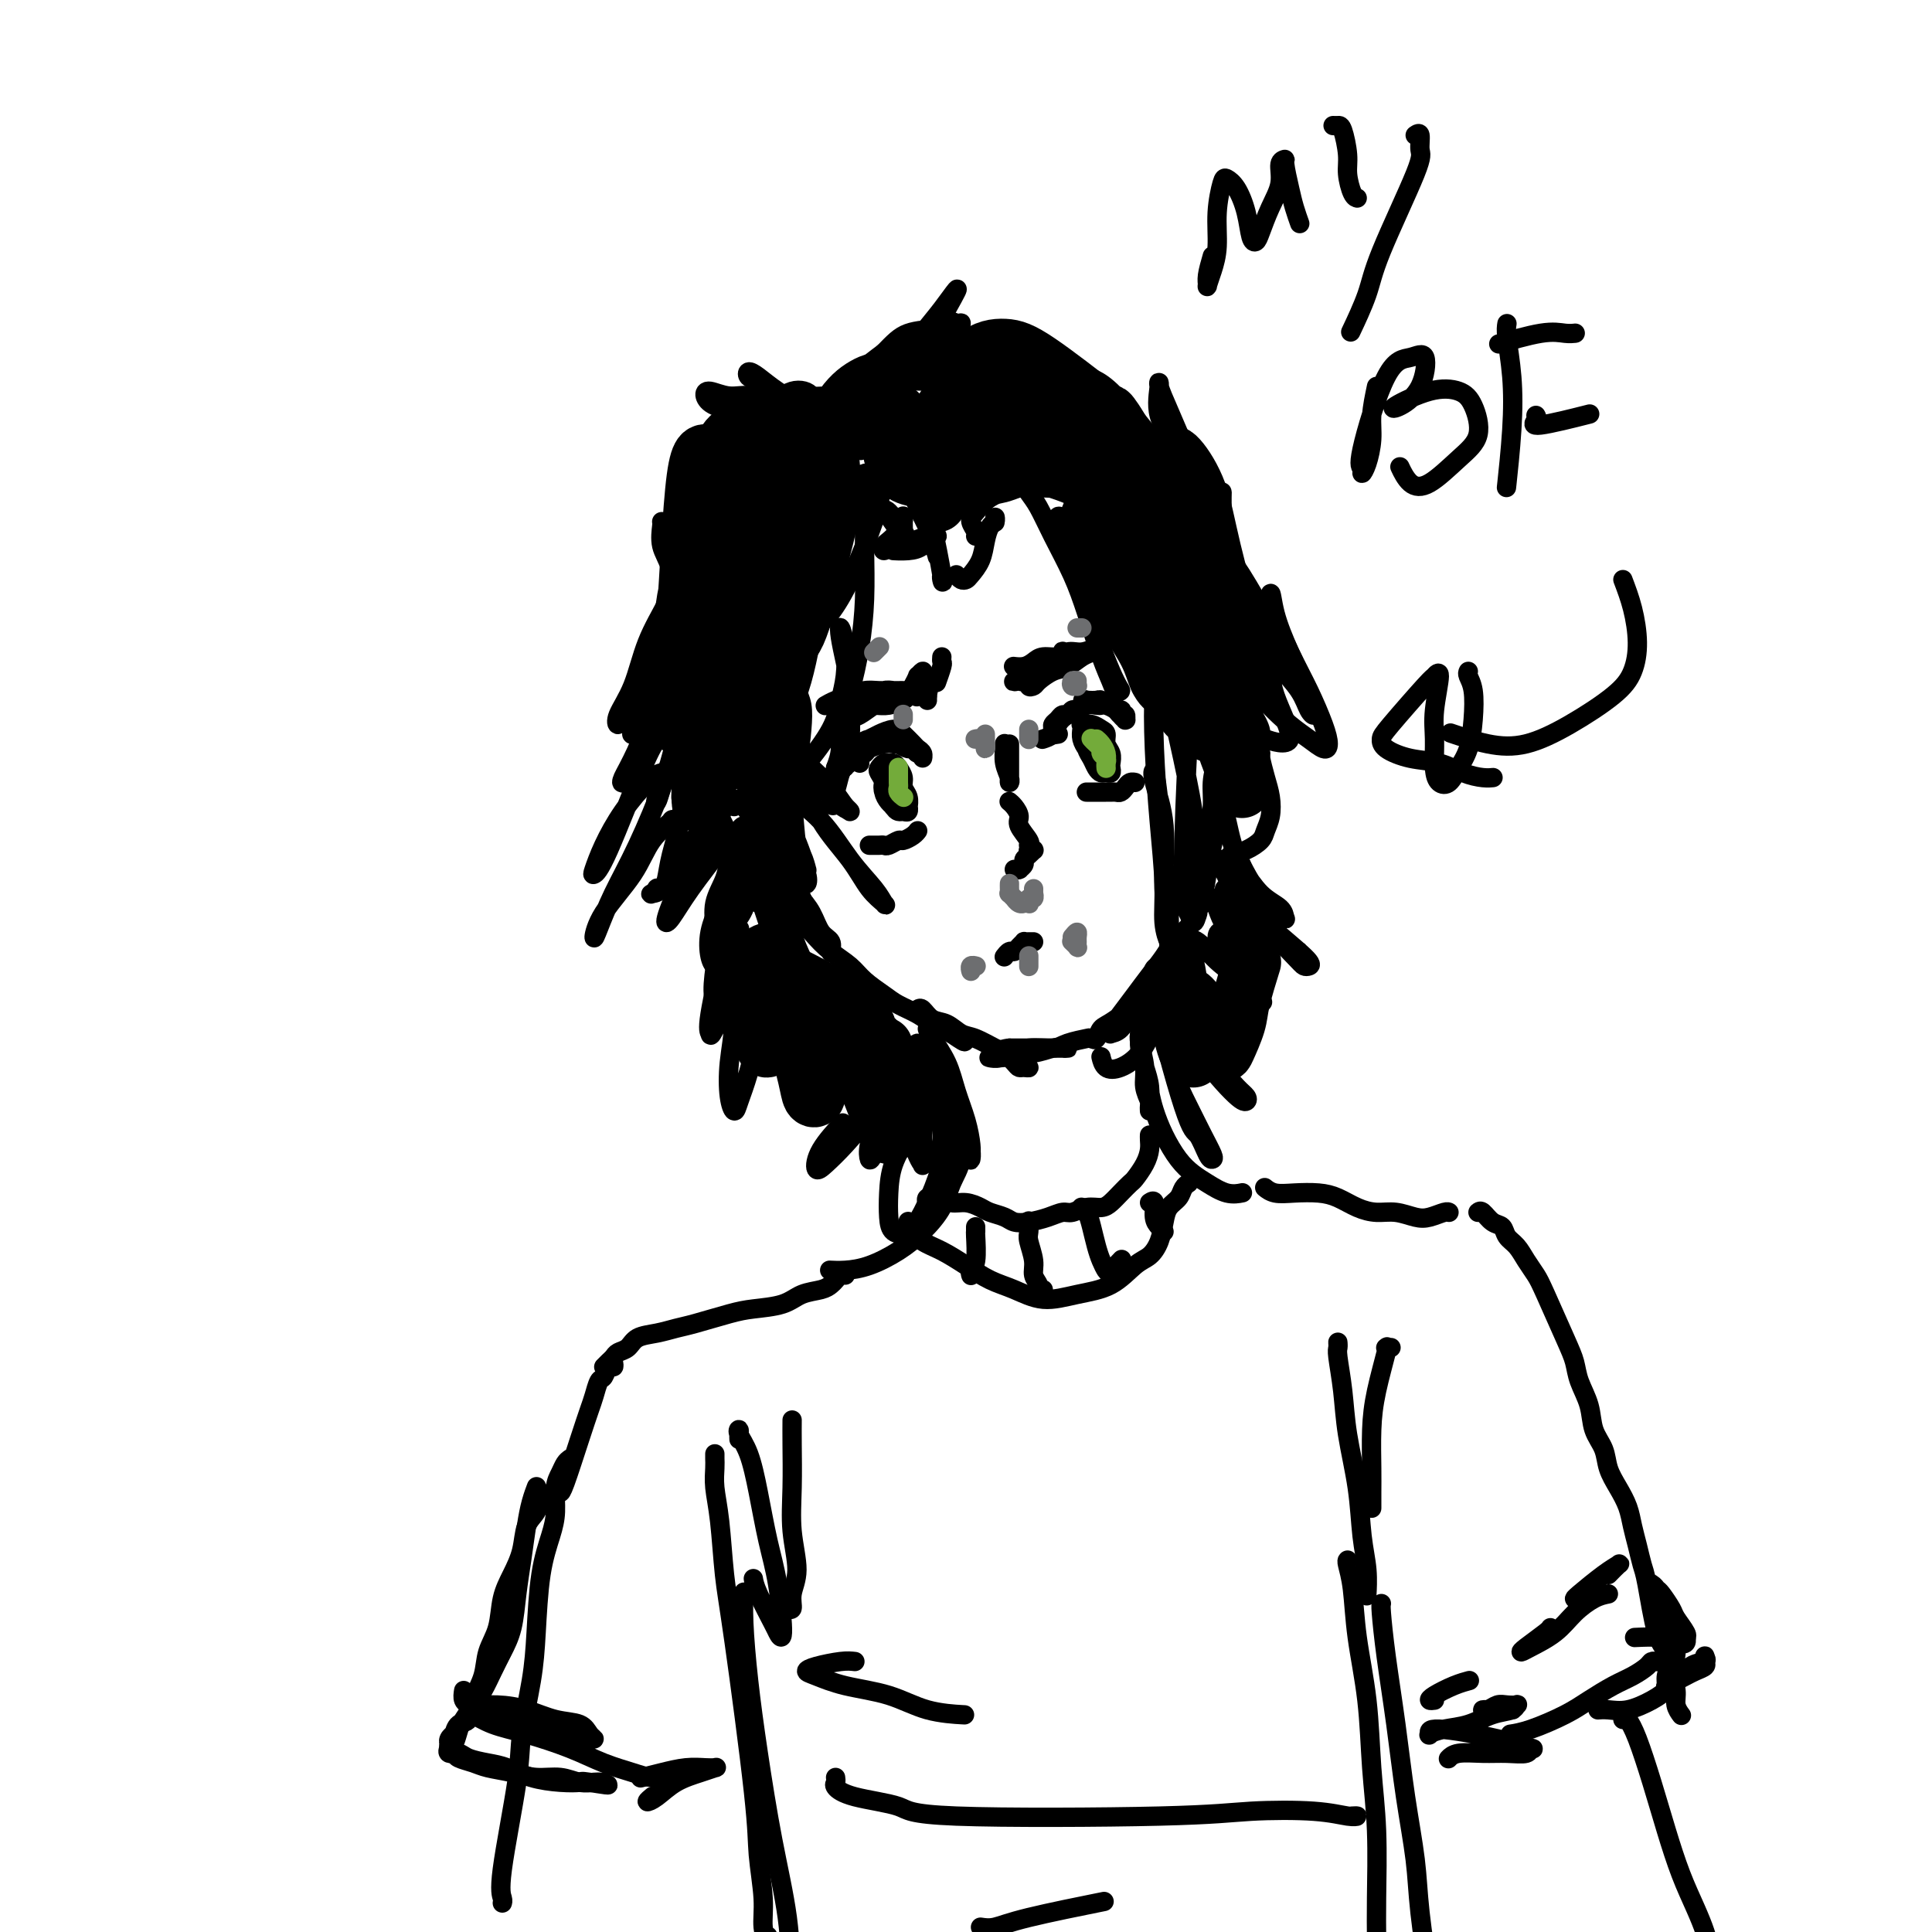 <svg viewBox='0 0 400 400' version='1.1' xmlns='http://www.w3.org/2000/svg' xmlns:xlink='http://www.w3.org/1999/xlink'><g fill='none' stroke='rgb(0,0,0)' stroke-width='4' stroke-linecap='round' stroke-linejoin='round'><path d='M253,108c-0.000,2.652 -0.000,5.305 0,8c0.000,2.695 0.000,5.434 0,8c-0.000,2.566 -0.000,4.960 0,7c0.000,2.040 0.000,3.725 0,5c-0.000,1.275 -0.000,2.141 0,3c0.000,0.859 0.000,1.713 0,1c-0.000,-0.713 -0.000,-2.991 0,-5c0.000,-2.009 0.000,-3.747 0,-6c-0.000,-2.253 -0.000,-5.020 0,-8c0.000,-2.980 0.000,-6.173 0,-9c-0.000,-2.827 -0.001,-5.288 0,-7c0.001,-1.712 0.004,-2.675 0,-3c-0.004,-0.325 -0.015,-0.013 0,0c0.015,0.013 0.056,-0.273 0,1c-0.056,1.273 -0.209,4.106 0,7c0.209,2.894 0.781,5.848 1,9c0.219,3.152 0.086,6.502 0,10c-0.086,3.498 -0.126,7.144 0,10c0.126,2.856 0.419,4.923 0,7c-0.419,2.077 -1.548,4.165 -2,5c-0.452,0.835 -0.226,0.418 0,0'/><path d='M137,108c0.048,0.065 0.095,0.131 0,1c-0.095,0.869 -0.334,2.542 0,4c0.334,1.458 1.241,2.700 2,5c0.759,2.300 1.370,5.656 2,9c0.630,3.344 1.278,6.675 2,10c0.722,3.325 1.517,6.644 2,9c0.483,2.356 0.652,3.750 1,5c0.348,1.250 0.874,2.356 1,3c0.126,0.644 -0.146,0.827 0,1c0.146,0.173 0.712,0.338 1,0c0.288,-0.338 0.298,-1.177 0,-2c-0.298,-0.823 -0.903,-1.629 -1,-3c-0.097,-1.371 0.314,-3.306 0,-5c-0.314,-1.694 -1.354,-3.149 -2,-5c-0.646,-1.851 -0.899,-4.100 -1,-5c-0.101,-0.900 -0.051,-0.450 0,0'/><path d='M140,120c-0.451,-0.528 -0.901,-1.057 -1,-2c-0.099,-0.943 0.154,-2.301 0,-3c-0.154,-0.699 -0.714,-0.738 -1,-1c-0.286,-0.262 -0.296,-0.748 0,-1c0.296,-0.252 0.898,-0.271 1,0c0.102,0.271 -0.297,0.832 0,2c0.297,1.168 1.289,2.942 2,5c0.711,2.058 1.139,4.400 2,7c0.861,2.600 2.154,5.460 3,8c0.846,2.540 1.246,4.761 2,7c0.754,2.239 1.862,4.495 3,8c1.138,3.505 2.305,8.259 3,11c0.695,2.741 0.918,3.469 1,4c0.082,0.531 0.023,0.866 0,1c-0.023,0.134 -0.012,0.067 0,0'/><path d='M155,171c0.260,-0.335 0.521,-0.671 1,0c0.479,0.671 1.178,2.347 2,4c0.822,1.653 1.769,3.282 3,5c1.231,1.718 2.746,3.525 4,5c1.254,1.475 2.246,2.617 3,4c0.754,1.383 1.268,3.007 2,4c0.732,0.993 1.680,1.356 2,2c0.320,0.644 0.011,1.570 0,2c-0.011,0.430 0.275,0.363 0,0c-0.275,-0.363 -1.113,-1.021 -2,-2c-0.887,-0.979 -1.825,-2.280 -3,-4c-1.175,-1.720 -2.588,-3.859 -4,-6c-1.412,-2.141 -2.824,-4.284 -4,-6c-1.176,-1.716 -2.116,-3.004 -3,-4c-0.884,-0.996 -1.711,-1.700 -2,-2c-0.289,-0.300 -0.040,-0.198 0,0c0.040,0.198 -0.128,0.491 0,1c0.128,0.509 0.554,1.234 1,2c0.446,0.766 0.912,1.573 2,3c1.088,1.427 2.798,3.473 4,5c1.202,1.527 1.895,2.533 3,4c1.105,1.467 2.621,3.394 4,5c1.379,1.606 2.623,2.892 4,4c1.377,1.108 2.889,2.040 4,3c1.111,0.960 1.820,1.949 3,3c1.180,1.051 2.830,2.166 4,3c1.170,0.834 1.861,1.389 3,2c1.139,0.611 2.728,1.277 4,2c1.272,0.723 2.227,1.502 3,2c0.773,0.498 1.364,0.714 2,1c0.636,0.286 1.318,0.643 2,1'/><path d='M197,214c4.733,3.267 2.067,0.933 1,0c-1.067,-0.933 -0.533,-0.467 0,0'/><path d='M190,209c0.267,-0.211 0.534,-0.423 1,0c0.466,0.423 1.129,1.479 2,2c0.871,0.521 1.948,0.506 3,1c1.052,0.494 2.078,1.498 3,2c0.922,0.502 1.739,0.502 3,1c1.261,0.498 2.967,1.492 4,2c1.033,0.508 1.392,0.529 2,1c0.608,0.471 1.463,1.391 2,2c0.537,0.609 0.755,0.905 1,1c0.245,0.095 0.518,-0.013 1,0c0.482,0.013 1.174,0.147 1,0c-0.174,-0.147 -1.213,-0.575 -2,-1c-0.787,-0.425 -1.323,-0.846 -2,-1c-0.677,-0.154 -1.497,-0.040 -2,0c-0.503,0.040 -0.691,0.007 -1,0c-0.309,-0.007 -0.741,0.013 -1,0c-0.259,-0.013 -0.347,-0.060 0,0c0.347,0.060 1.129,0.226 2,0c0.871,-0.226 1.831,-0.845 3,-1c1.169,-0.155 2.549,0.155 4,0c1.451,-0.155 2.975,-0.773 4,-1c1.025,-0.227 1.552,-0.061 2,0c0.448,0.061 0.819,0.016 1,0c0.181,-0.016 0.173,-0.004 0,0c-0.173,0.004 -0.510,0.001 -1,0c-0.490,-0.001 -1.131,-0.000 -2,0c-0.869,0.000 -1.965,0.000 -3,0c-1.035,-0.000 -2.010,-0.000 -3,0c-0.990,0.000 -1.995,0.000 -3,0'/><path d='M209,217c-2.289,0.231 -2.012,0.809 -2,1c0.012,0.191 -0.242,-0.004 0,0c0.242,0.004 0.980,0.208 2,0c1.020,-0.208 2.323,-0.826 4,-1c1.677,-0.174 3.728,0.098 5,0c1.272,-0.098 1.766,-0.565 3,-1c1.234,-0.435 3.210,-0.839 4,-1c0.790,-0.161 0.395,-0.081 0,0'/><path d='M226,215c0.353,0.203 0.707,0.405 1,0c0.293,-0.405 0.527,-1.418 1,-2c0.473,-0.582 1.185,-0.734 3,-2c1.815,-1.266 4.735,-3.646 6,-5c1.265,-1.354 0.877,-1.681 1,-2c0.123,-0.319 0.758,-0.631 1,-1c0.242,-0.369 0.091,-0.797 0,-1c-0.091,-0.203 -0.121,-0.183 0,0c0.121,0.183 0.395,0.529 0,1c-0.395,0.471 -1.458,1.068 -2,2c-0.542,0.932 -0.561,2.197 -1,3c-0.439,0.803 -1.296,1.142 -2,2c-0.704,0.858 -1.255,2.236 -2,3c-0.745,0.764 -1.683,0.915 -2,1c-0.317,0.085 -0.013,0.106 0,0c0.013,-0.106 -0.264,-0.338 0,-1c0.264,-0.662 1.067,-1.752 2,-3c0.933,-1.248 1.994,-2.652 3,-4c1.006,-1.348 1.958,-2.639 3,-4c1.042,-1.361 2.174,-2.793 3,-4c0.826,-1.207 1.344,-2.190 2,-3c0.656,-0.810 1.448,-1.449 2,-2c0.552,-0.551 0.864,-1.015 1,-1c0.136,0.015 0.096,0.507 0,1c-0.096,0.493 -0.249,0.985 -1,2c-0.751,1.015 -2.099,2.551 -3,4c-0.901,1.449 -1.355,2.811 -2,4c-0.645,1.189 -1.481,2.205 -2,3c-0.519,0.795 -0.720,1.370 -1,2c-0.280,0.630 -0.640,1.315 -1,2'/><path d='M236,210c-1.472,2.305 -0.654,-0.434 0,-2c0.654,-1.566 1.142,-1.961 2,-3c0.858,-1.039 2.086,-2.722 3,-4c0.914,-1.278 1.515,-2.152 2,-3c0.485,-0.848 0.853,-1.671 1,-2c0.147,-0.329 0.074,-0.165 0,0'/><path d='M256,155c0.065,0.466 0.130,0.931 0,2c-0.130,1.069 -0.455,2.741 -1,5c-0.545,2.259 -1.309,5.106 -2,7c-0.691,1.894 -1.310,2.835 -2,6c-0.690,3.165 -1.453,8.555 -2,11c-0.547,2.445 -0.880,1.944 -1,2c-0.120,0.056 -0.029,0.670 0,1c0.029,0.330 -0.004,0.376 0,0c0.004,-0.376 0.043,-1.173 0,-2c-0.043,-0.827 -0.170,-1.683 0,-3c0.170,-1.317 0.637,-3.096 1,-5c0.363,-1.904 0.623,-3.934 1,-6c0.377,-2.066 0.872,-4.167 1,-6c0.128,-1.833 -0.109,-3.396 0,-5c0.109,-1.604 0.566,-3.247 1,-4c0.434,-0.753 0.846,-0.616 1,-1c0.154,-0.384 0.049,-1.290 0,-1c-0.049,0.290 -0.043,1.777 0,3c0.043,1.223 0.123,2.181 0,4c-0.123,1.819 -0.450,4.498 -1,7c-0.550,2.502 -1.323,4.825 -2,7c-0.677,2.175 -1.259,4.201 -2,6c-0.741,1.799 -1.640,3.371 -2,4c-0.360,0.629 -0.180,0.314 0,0'/><path d='M192,213c0.130,0.422 0.259,0.844 1,2c0.741,1.156 2.093,3.045 3,5c0.907,1.955 1.367,3.978 2,6c0.633,2.022 1.437,4.045 2,6c0.563,1.955 0.884,3.841 1,5c0.116,1.159 0.028,1.591 0,2c-0.028,0.409 0.004,0.794 0,1c-0.004,0.206 -0.043,0.234 0,0c0.043,-0.234 0.168,-0.730 0,-2c-0.168,-1.270 -0.630,-3.312 -1,-5c-0.370,-1.688 -0.650,-3.020 -1,-4c-0.350,-0.980 -0.772,-1.607 -1,-2c-0.228,-0.393 -0.264,-0.553 0,0c0.264,0.553 0.826,1.819 1,3c0.174,1.181 -0.042,2.276 0,4c0.042,1.724 0.341,4.078 0,6c-0.341,1.922 -1.321,3.411 -2,5c-0.679,1.589 -1.056,3.277 -2,5c-0.944,1.723 -2.457,3.481 -4,5c-1.543,1.519 -3.118,2.799 -5,4c-1.882,1.201 -4.071,2.322 -6,3c-1.929,0.678 -3.596,0.913 -5,1c-1.404,0.087 -2.544,0.025 -3,0c-0.456,-0.025 -0.228,-0.012 0,0'/><path d='M236,214c-0.121,0.378 -0.243,0.755 0,2c0.243,1.245 0.850,3.357 1,5c0.150,1.643 -0.156,2.818 0,4c0.156,1.182 0.775,2.371 1,3c0.225,0.629 0.058,0.697 0,1c-0.058,0.303 -0.005,0.842 0,1c0.005,0.158 -0.037,-0.066 0,-1c0.037,-0.934 0.154,-2.579 0,-4c-0.154,-1.421 -0.577,-2.619 -1,-4c-0.423,-1.381 -0.845,-2.946 -1,-4c-0.155,-1.054 -0.042,-1.595 0,-2c0.042,-0.405 0.014,-0.672 0,-1c-0.014,-0.328 -0.015,-0.717 0,-1c0.015,-0.283 0.045,-0.461 0,0c-0.045,0.461 -0.165,1.560 0,3c0.165,1.440 0.613,3.221 1,5c0.387,1.779 0.712,3.554 1,5c0.288,1.446 0.541,2.561 1,4c0.459,1.439 1.126,3.202 2,5c0.874,1.798 1.954,3.631 3,5c1.046,1.369 2.056,2.276 3,3c0.944,0.724 1.820,1.266 3,2c1.180,0.734 2.664,1.659 4,2c1.336,0.341 2.525,0.097 3,0c0.475,-0.097 0.238,-0.049 0,0'/><path d='M188,253c0.021,-0.096 0.041,-0.192 0,0c-0.041,0.192 -0.144,0.673 0,1c0.144,0.327 0.533,0.500 1,1c0.467,0.500 1.011,1.326 2,2c0.989,0.674 2.422,1.194 4,2c1.578,0.806 3.301,1.898 5,3c1.699,1.102 3.374,2.214 5,3c1.626,0.786 3.205,1.244 5,2c1.795,0.756 3.807,1.809 6,2c2.193,0.191 4.566,-0.478 7,-1c2.434,-0.522 4.929,-0.895 7,-2c2.071,-1.105 3.720,-2.943 5,-4c1.280,-1.057 2.192,-1.333 3,-2c0.808,-0.667 1.512,-1.726 2,-3c0.488,-1.274 0.762,-2.762 1,-4c0.238,-1.238 0.442,-2.227 1,-3c0.558,-0.773 1.470,-1.332 2,-2c0.530,-0.668 0.678,-1.447 1,-2c0.322,-0.553 0.817,-0.880 1,-1c0.183,-0.120 0.052,-0.034 0,0c-0.052,0.034 -0.026,0.017 0,0'/><path d='M193,250c-0.390,-0.309 -0.781,-0.618 -1,-1c-0.219,-0.382 -0.267,-0.835 0,-1c0.267,-0.165 0.847,-0.040 1,0c0.153,0.040 -0.122,-0.004 0,0c0.122,0.004 0.642,0.057 1,0c0.358,-0.057 0.556,-0.222 1,0c0.444,0.222 1.134,0.833 2,1c0.866,0.167 1.908,-0.109 3,0c1.092,0.109 2.234,0.604 3,1c0.766,0.396 1.156,0.692 2,1c0.844,0.308 2.141,0.629 3,1c0.859,0.371 1.279,0.794 2,1c0.721,0.206 1.743,0.195 3,0c1.257,-0.195 2.749,-0.573 4,-1c1.251,-0.427 2.260,-0.901 3,-1c0.740,-0.099 1.209,0.178 2,0c0.791,-0.178 1.904,-0.811 3,-1c1.096,-0.189 2.177,0.067 3,0c0.823,-0.067 1.390,-0.458 2,-1c0.610,-0.542 1.263,-1.237 2,-2c0.737,-0.763 1.556,-1.594 2,-2c0.444,-0.406 0.511,-0.386 1,-1c0.489,-0.614 1.399,-1.864 2,-3c0.601,-1.136 0.893,-2.160 1,-3c0.107,-0.840 0.029,-1.495 0,-2c-0.029,-0.505 -0.008,-0.858 0,-1c0.008,-0.142 0.004,-0.071 0,0'/><path d='M202,255c-0.002,-0.542 -0.004,-1.085 0,-1c0.004,0.085 0.015,0.797 0,1c-0.015,0.203 -0.057,-0.103 0,1c0.057,1.103 0.211,3.616 0,5c-0.211,1.384 -0.789,1.639 -1,2c-0.211,0.361 -0.057,0.828 0,1c0.057,0.172 0.016,0.049 0,0c-0.016,-0.049 -0.008,-0.025 0,0'/><path d='M213,253c-0.009,-0.193 -0.018,-0.386 0,0c0.018,0.386 0.061,1.350 0,2c-0.061,0.650 -0.228,0.987 0,2c0.228,1.013 0.849,2.702 1,4c0.151,1.298 -0.170,2.204 0,3c0.170,0.796 0.829,1.481 1,2c0.171,0.519 -0.146,0.870 0,1c0.146,0.130 0.756,0.037 1,0c0.244,-0.037 0.122,-0.019 0,0'/><path d='M224,250c-0.089,-0.049 -0.179,-0.099 0,0c0.179,0.099 0.626,0.345 1,1c0.374,0.655 0.676,1.719 1,3c0.324,1.281 0.668,2.781 1,4c0.332,1.219 0.650,2.158 1,3c0.350,0.842 0.733,1.586 1,2c0.267,0.414 0.418,0.496 1,0c0.582,-0.496 1.595,-1.570 2,-2c0.405,-0.430 0.203,-0.215 0,0'/><path d='M238,249c0.445,-0.287 0.890,-0.574 1,0c0.110,0.574 -0.115,2.010 0,3c0.115,0.990 0.569,1.536 1,2c0.431,0.464 0.837,0.847 1,1c0.163,0.153 0.081,0.077 0,0'/><path d='M175,264c-0.331,-0.090 -0.661,-0.180 -1,0c-0.339,0.180 -0.685,0.629 -1,1c-0.315,0.371 -0.597,0.663 -1,1c-0.403,0.337 -0.926,0.719 -2,1c-1.074,0.281 -2.700,0.460 -4,1c-1.300,0.540 -2.276,1.440 -4,2c-1.724,0.560 -4.197,0.780 -6,1c-1.803,0.220 -2.938,0.439 -5,1c-2.062,0.561 -5.052,1.463 -7,2c-1.948,0.537 -2.854,0.707 -4,1c-1.146,0.293 -2.531,0.708 -4,1c-1.469,0.292 -3.023,0.459 -4,1c-0.977,0.541 -1.376,1.455 -2,2c-0.624,0.545 -1.474,0.721 -2,1c-0.526,0.279 -0.729,0.663 -1,1c-0.271,0.337 -0.612,0.629 -1,1c-0.388,0.371 -0.825,0.820 -1,1c-0.175,0.180 -0.087,0.090 0,0'/><path d='M127,282c0.089,0.481 0.178,0.961 0,1c-0.178,0.039 -0.625,-0.364 -1,0c-0.375,0.364 -0.680,1.495 -1,2c-0.320,0.505 -0.656,0.384 -1,1c-0.344,0.616 -0.695,1.969 -1,3c-0.305,1.031 -0.565,1.740 -1,3c-0.435,1.260 -1.044,3.070 -2,6c-0.956,2.930 -2.257,6.981 -3,9c-0.743,2.019 -0.926,2.005 -1,2c-0.074,-0.005 -0.037,-0.003 0,0'/><path d='M118,302c-0.341,0.254 -0.682,0.509 -1,1c-0.318,0.491 -0.614,1.220 -1,2c-0.386,0.780 -0.863,1.612 -1,3c-0.137,1.388 0.067,3.331 0,5c-0.067,1.669 -0.403,3.064 -1,5c-0.597,1.936 -1.453,4.413 -2,8c-0.547,3.587 -0.785,8.284 -1,12c-0.215,3.716 -0.408,6.452 -1,10c-0.592,3.548 -1.584,7.907 -2,11c-0.416,3.093 -0.255,4.920 -1,10c-0.745,5.080 -2.396,13.413 -3,18c-0.604,4.587 -0.163,5.427 0,6c0.163,0.573 0.046,0.878 0,1c-0.046,0.122 -0.023,0.061 0,0'/><path d='M262,246c-0.139,-0.112 -0.278,-0.224 0,0c0.278,0.224 0.972,0.784 2,1c1.028,0.216 2.389,0.086 4,0c1.611,-0.086 3.473,-0.129 5,0c1.527,0.129 2.719,0.430 4,1c1.281,0.570 2.649,1.407 4,2c1.351,0.593 2.684,0.940 4,1c1.316,0.060 2.615,-0.166 4,0c1.385,0.166 2.854,0.724 4,1c1.146,0.276 1.967,0.270 3,0c1.033,-0.270 2.278,-0.803 3,-1c0.722,-0.197 0.921,-0.056 1,0c0.079,0.056 0.040,0.028 0,0'/><path d='M306,251c0.252,-0.209 0.504,-0.419 1,0c0.496,0.419 1.235,1.466 2,2c0.765,0.534 1.556,0.555 2,1c0.444,0.445 0.540,1.314 1,2c0.460,0.686 1.285,1.191 2,2c0.715,0.809 1.319,1.924 2,3c0.681,1.076 1.438,2.114 2,3c0.562,0.886 0.928,1.621 2,4c1.072,2.379 2.849,6.401 4,9c1.151,2.599 1.674,3.776 2,5c0.326,1.224 0.454,2.494 1,4c0.546,1.506 1.511,3.249 2,5c0.489,1.751 0.502,3.511 1,5c0.498,1.489 1.481,2.709 2,4c0.519,1.291 0.573,2.655 1,4c0.427,1.345 1.228,2.671 2,4c0.772,1.329 1.516,2.659 2,4c0.484,1.341 0.710,2.691 1,4c0.290,1.309 0.645,2.576 1,4c0.355,1.424 0.711,3.006 1,4c0.289,0.994 0.512,1.399 1,4c0.488,2.601 1.240,7.396 2,10c0.760,2.604 1.528,3.017 2,4c0.472,0.983 0.649,2.537 1,4c0.351,1.463 0.878,2.835 1,4c0.122,1.165 -0.159,2.121 0,3c0.159,0.879 0.760,1.680 1,2c0.240,0.320 0.120,0.160 0,0'/><path d='M343,344c0.101,0.017 0.202,0.034 0,0c-0.202,-0.034 -0.707,-0.119 -1,0c-0.293,0.119 -0.375,0.443 -1,1c-0.625,0.557 -1.794,1.347 -3,2c-1.206,0.653 -2.450,1.170 -4,2c-1.550,0.830 -3.407,1.974 -5,3c-1.593,1.026 -2.922,1.935 -5,3c-2.078,1.065 -4.906,2.287 -7,3c-2.094,0.713 -3.456,0.918 -4,1c-0.544,0.082 -0.272,0.041 0,0'/><path d='M112,309c0.057,0.142 0.115,0.284 0,1c-0.115,0.716 -0.402,2.006 -1,3c-0.598,0.994 -1.507,1.693 -2,3c-0.493,1.307 -0.570,3.223 -1,5c-0.430,1.777 -1.213,3.415 -2,5c-0.787,1.585 -1.577,3.115 -2,5c-0.423,1.885 -0.480,4.124 -1,6c-0.520,1.876 -1.505,3.390 -2,5c-0.495,1.610 -0.501,3.315 -1,5c-0.499,1.685 -1.492,3.351 -2,5c-0.508,1.649 -0.532,3.282 -1,4c-0.468,0.718 -1.379,0.522 -2,1c-0.621,0.478 -0.951,1.630 -1,2c-0.049,0.370 0.182,-0.041 0,0c-0.182,0.041 -0.777,0.536 -1,1c-0.223,0.464 -0.072,0.898 0,1c0.072,0.102 0.067,-0.127 0,0c-0.067,0.127 -0.197,0.612 0,1c0.197,0.388 0.719,0.681 1,1c0.281,0.319 0.321,0.664 1,1c0.679,0.336 1.998,0.663 3,1c1.002,0.337 1.689,0.682 3,1c1.311,0.318 3.248,0.607 5,1c1.752,0.393 3.320,0.890 5,1c1.680,0.110 3.474,-0.167 5,0c1.526,0.167 2.785,0.777 4,1c1.215,0.223 2.388,0.060 3,0c0.612,-0.060 0.665,-0.016 1,0c0.335,0.016 0.953,0.005 1,0c0.047,-0.005 -0.476,-0.002 -1,0'/><path d='M124,369c4.420,1.085 -0.029,0.298 -2,0c-1.971,-0.298 -1.464,-0.107 -2,0c-0.536,0.107 -2.115,0.131 -4,0c-1.885,-0.131 -4.076,-0.417 -6,-1c-1.924,-0.583 -3.581,-1.462 -5,-2c-1.419,-0.538 -2.602,-0.736 -4,-1c-1.398,-0.264 -3.013,-0.594 -4,-1c-0.987,-0.406 -1.347,-0.889 -2,-1c-0.653,-0.111 -1.598,0.151 -2,0c-0.402,-0.151 -0.259,-0.715 0,-1c0.259,-0.285 0.636,-0.291 1,-1c0.364,-0.709 0.716,-2.121 1,-3c0.284,-0.879 0.498,-1.224 1,-2c0.502,-0.776 1.290,-1.983 2,-3c0.710,-1.017 1.342,-1.845 2,-3c0.658,-1.155 1.342,-2.638 2,-4c0.658,-1.362 1.290,-2.604 2,-4c0.710,-1.396 1.500,-2.946 2,-5c0.500,-2.054 0.712,-4.610 1,-7c0.288,-2.390 0.651,-4.612 1,-7c0.349,-2.388 0.682,-4.941 1,-7c0.318,-2.059 0.621,-3.624 1,-5c0.379,-1.376 0.834,-2.565 1,-3c0.166,-0.435 0.045,-0.117 0,0c-0.045,0.117 -0.013,0.033 0,0c0.013,-0.033 0.006,-0.017 0,0'/><path d='M96,350c-0.113,0.728 -0.226,1.456 0,2c0.226,0.544 0.792,0.904 2,1c1.208,0.096 3.058,-0.073 5,0c1.942,0.073 3.974,0.388 6,1c2.026,0.612 4.044,1.523 6,2c1.956,0.477 3.851,0.521 5,1c1.149,0.479 1.553,1.394 2,2c0.447,0.606 0.936,0.903 1,1c0.064,0.097 -0.297,-0.006 -1,0c-0.703,0.006 -1.746,0.121 -3,0c-1.254,-0.121 -2.717,-0.479 -5,-1c-2.283,-0.521 -5.386,-1.205 -8,-2c-2.614,-0.795 -4.738,-1.700 -6,-2c-1.262,-0.300 -1.662,0.005 -2,0c-0.338,-0.005 -0.613,-0.321 0,0c0.613,0.321 2.113,1.280 4,2c1.887,0.720 4.159,1.202 7,2c2.841,0.798 6.251,1.913 9,3c2.749,1.087 4.839,2.148 7,3c2.161,0.852 4.394,1.496 6,2c1.606,0.504 2.586,0.866 4,1c1.414,0.134 3.261,0.038 4,0c0.739,-0.038 0.369,-0.019 0,0'/><path d='M331,354c-0.139,0.012 -0.278,0.024 0,0c0.278,-0.024 0.972,-0.084 2,0c1.028,0.084 2.388,0.311 4,0c1.612,-0.311 3.476,-1.159 5,-2c1.524,-0.841 2.710,-1.676 4,-3c1.290,-1.324 2.685,-3.136 4,-4c1.315,-0.864 2.550,-0.778 3,-1c0.450,-0.222 0.115,-0.750 0,-1c-0.115,-0.250 -0.009,-0.222 0,0c0.009,0.222 -0.080,0.637 0,1c0.080,0.363 0.329,0.675 0,1c-0.329,0.325 -1.237,0.663 -2,1c-0.763,0.337 -1.382,0.673 -2,1c-0.618,0.327 -1.235,0.646 -2,1c-0.765,0.354 -1.679,0.741 -2,1c-0.321,0.259 -0.051,0.388 0,0c0.051,-0.388 -0.118,-1.292 0,-2c0.118,-0.708 0.522,-1.219 1,-2c0.478,-0.781 1.028,-1.831 1,-3c-0.028,-1.169 -0.635,-2.458 -1,-4c-0.365,-1.542 -0.487,-3.338 -1,-5c-0.513,-1.662 -1.418,-3.190 -2,-4c-0.582,-0.810 -0.843,-0.900 -1,-1c-0.157,-0.100 -0.212,-0.208 0,0c0.212,0.208 0.691,0.731 1,1c0.309,0.269 0.447,0.282 1,1c0.553,0.718 1.521,2.140 2,3c0.479,0.860 0.469,1.158 1,2c0.531,0.842 1.605,2.227 2,3c0.395,0.773 0.113,0.935 0,1c-0.113,0.065 -0.056,0.032 0,0'/><path d='M349,339c0.577,1.834 -0.979,1.419 -2,1c-1.021,-0.419 -1.506,-0.844 -3,-1c-1.494,-0.156 -3.998,-0.045 -5,0c-1.002,0.045 -0.501,0.022 0,0'/><path d='M333,330c-0.900,0.182 -1.800,0.364 -3,1c-1.200,0.636 -2.700,1.724 -4,3c-1.300,1.276 -2.401,2.738 -4,4c-1.599,1.262 -3.696,2.324 -5,3c-1.304,0.676 -1.813,0.966 -2,1c-0.187,0.034 -0.050,-0.187 1,-1c1.050,-0.813 3.013,-2.219 4,-3c0.987,-0.781 0.996,-0.937 1,-1c0.004,-0.063 0.002,-0.031 0,0'/><path d='M333,326c0.793,-0.815 1.585,-1.630 2,-2c0.415,-0.370 0.451,-0.295 0,0c-0.451,0.295 -1.389,0.811 -3,2c-1.611,1.189 -3.895,3.051 -5,4c-1.105,0.949 -1.030,0.985 -1,1c0.030,0.015 0.015,0.007 0,0'/><path d='M288,279c-0.409,-0.021 -0.817,-0.043 -1,0c-0.183,0.043 -0.140,0.149 0,0c0.140,-0.149 0.377,-0.553 0,1c-0.377,1.553 -1.369,5.065 -2,8c-0.631,2.935 -0.901,5.295 -1,8c-0.099,2.705 -0.026,5.754 0,8c0.026,2.246 0.007,3.687 0,5c-0.007,1.313 -0.002,2.496 0,3c0.002,0.504 0.001,0.328 0,0c-0.001,-0.328 -0.000,-0.808 0,-1c0.000,-0.192 0.000,-0.096 0,0'/><path d='M277,278c-0.007,-0.095 -0.014,-0.190 0,0c0.014,0.190 0.049,0.665 0,1c-0.049,0.335 -0.182,0.531 0,2c0.182,1.469 0.680,4.211 1,7c0.320,2.789 0.464,5.624 1,9c0.536,3.376 1.464,7.293 2,11c0.536,3.707 0.680,7.203 1,10c0.320,2.797 0.818,4.894 1,7c0.182,2.106 0.049,4.221 0,5c-0.049,0.779 -0.014,0.223 0,0c0.014,-0.223 0.007,-0.111 0,0'/><path d='M164,294c-0.010,1.311 -0.021,2.622 0,5c0.021,2.378 0.073,5.822 0,9c-0.073,3.178 -0.272,6.091 0,9c0.272,2.909 1.015,5.813 1,8c-0.015,2.187 -0.789,3.658 -1,5c-0.211,1.342 0.139,2.556 0,3c-0.139,0.444 -0.768,0.120 -1,0c-0.232,-0.120 -0.066,-0.034 0,0c0.066,0.034 0.033,0.017 0,0'/><path d='M153,298c-0.013,-0.299 -0.026,-0.598 0,-1c0.026,-0.402 0.090,-0.907 0,-1c-0.090,-0.093 -0.333,0.226 0,1c0.333,0.774 1.243,2.003 2,4c0.757,1.997 1.362,4.763 2,8c0.638,3.237 1.308,6.946 2,10c0.692,3.054 1.404,5.454 2,9c0.596,3.546 1.074,8.239 1,10c-0.074,1.761 -0.699,0.591 -1,0c-0.301,-0.591 -0.276,-0.602 -1,-2c-0.724,-1.398 -2.195,-4.184 -3,-6c-0.805,-1.816 -0.944,-2.662 -1,-3c-0.056,-0.338 -0.028,-0.169 0,0'/><path d='M148,301c-0.007,0.281 -0.013,0.562 0,1c0.013,0.438 0.046,1.034 0,2c-0.046,0.966 -0.170,2.301 0,4c0.170,1.699 0.633,3.763 1,7c0.367,3.237 0.638,7.649 1,11c0.362,3.351 0.814,5.642 2,14c1.186,8.358 3.106,22.784 4,31c0.894,8.216 0.761,10.222 1,13c0.239,2.778 0.848,6.327 1,9c0.152,2.673 -0.155,4.469 0,6c0.155,1.531 0.773,2.797 1,3c0.227,0.203 0.065,-0.656 0,-1c-0.065,-0.344 -0.032,-0.172 0,0'/><path d='M154,330c-0.005,0.109 -0.010,0.217 0,0c0.010,-0.217 0.036,-0.761 0,0c-0.036,0.761 -0.132,2.827 0,6c0.132,3.173 0.493,7.454 1,12c0.507,4.546 1.159,9.356 2,15c0.841,5.644 1.872,12.123 3,18c1.128,5.877 2.354,11.153 3,16c0.646,4.847 0.712,9.267 1,13c0.288,3.733 0.796,6.781 1,8c0.204,1.219 0.102,0.610 0,0'/><path d='M279,323c-0.098,0.079 -0.195,0.158 0,1c0.195,0.842 0.683,2.447 1,5c0.317,2.553 0.463,6.053 1,10c0.537,3.947 1.464,8.340 2,13c0.536,4.660 0.679,9.588 1,14c0.321,4.412 0.818,8.307 1,13c0.182,4.693 0.049,10.182 0,14c-0.049,3.818 -0.013,5.965 0,8c0.013,2.035 0.004,3.958 0,5c-0.004,1.042 -0.001,1.204 0,1c0.001,-0.204 0.000,-0.772 0,-1c-0.000,-0.228 -0.000,-0.114 0,0'/><path d='M286,332c-0.065,0.153 -0.130,0.306 0,2c0.130,1.694 0.453,4.930 1,9c0.547,4.070 1.316,8.973 2,14c0.684,5.027 1.283,10.177 2,15c0.717,4.823 1.551,9.320 2,13c0.449,3.680 0.512,6.543 1,11c0.488,4.457 1.401,10.508 2,13c0.599,2.492 0.886,1.426 1,1c0.114,-0.426 0.057,-0.213 0,0'/><path d='M300,364c-0.107,0.114 -0.214,0.228 0,0c0.214,-0.228 0.750,-0.797 2,-1c1.250,-0.203 3.215,-0.039 5,0c1.785,0.039 3.392,-0.047 5,0c1.608,0.047 3.218,0.229 4,0c0.782,-0.229 0.736,-0.867 1,-1c0.264,-0.133 0.839,0.238 0,0c-0.839,-0.238 -3.093,-1.086 -7,-2c-3.907,-0.914 -9.467,-1.893 -12,-2c-2.533,-0.107 -2.041,0.658 -2,1c0.041,0.342 -0.371,0.261 0,0c0.371,-0.261 1.525,-0.701 3,-1c1.475,-0.299 3.273,-0.459 5,-1c1.727,-0.541 3.385,-1.465 5,-2c1.615,-0.535 3.187,-0.680 4,-1c0.813,-0.320 0.867,-0.814 1,-1c0.133,-0.186 0.346,-0.064 0,0c-0.346,0.064 -1.249,0.070 -2,0c-0.751,-0.070 -1.348,-0.215 -2,0c-0.652,0.215 -1.358,0.790 -2,1c-0.642,0.210 -1.219,0.056 -1,0c0.219,-0.056 1.234,-0.015 2,0c0.766,0.015 1.283,0.004 2,0c0.717,-0.004 1.633,-0.001 2,0c0.367,0.001 0.183,0.001 0,0'/><path d='M297,352c-0.439,0.061 -0.877,0.121 -1,0c-0.123,-0.121 0.070,-0.424 1,-1c0.930,-0.576 2.596,-1.424 4,-2c1.404,-0.576 2.544,-0.879 3,-1c0.456,-0.121 0.228,-0.061 0,0'/><path d='M133,368c-0.330,0.083 -0.659,0.166 0,0c0.659,-0.166 2.308,-0.581 4,-1c1.692,-0.419 3.427,-0.842 5,-1c1.573,-0.158 2.984,-0.052 4,0c1.016,0.052 1.636,0.048 2,0c0.364,-0.048 0.471,-0.141 0,0c-0.471,0.141 -1.520,0.518 -3,1c-1.480,0.482 -3.391,1.071 -5,2c-1.609,0.929 -2.916,2.197 -4,3c-1.084,0.803 -1.946,1.139 -2,1c-0.054,-0.139 0.699,-0.754 1,-1c0.301,-0.246 0.151,-0.123 0,0'/><path d='M177,344c-0.770,-0.087 -1.540,-0.175 -3,0c-1.460,0.175 -3.611,0.612 -5,1c-1.389,0.388 -2.017,0.727 -2,1c0.017,0.273 0.678,0.479 2,1c1.322,0.521 3.304,1.355 6,2c2.696,0.645 6.104,1.101 9,2c2.896,0.899 5.280,2.242 8,3c2.720,0.758 5.777,0.931 7,1c1.223,0.069 0.611,0.035 0,0'/><path d='M173,368c0.052,0.358 0.105,0.716 0,1c-0.105,0.284 -0.366,0.494 0,1c0.366,0.506 1.360,1.309 4,2c2.640,0.691 6.924,1.270 9,2c2.076,0.730 1.942,1.611 12,2c10.058,0.389 30.307,0.286 42,0c11.693,-0.286 14.828,-0.756 19,-1c4.172,-0.244 9.380,-0.261 13,0c3.620,0.261 5.651,0.802 7,1c1.349,0.198 2.017,0.053 2,0c-0.017,-0.053 -0.719,-0.015 -1,0c-0.281,0.015 -0.140,0.008 0,0'/><path d='M203,399c0.893,0.137 1.786,0.274 3,0c1.214,-0.274 2.750,-0.958 7,-2c4.250,-1.042 11.214,-2.440 14,-3c2.786,-0.560 1.393,-0.280 0,0'/><path d='M336,356c-0.005,-0.426 -0.010,-0.852 0,-1c0.010,-0.148 0.036,-0.018 0,0c-0.036,0.018 -0.134,-0.078 0,0c0.134,0.078 0.500,0.329 1,1c0.500,0.671 1.135,1.764 2,4c0.865,2.236 1.962,5.617 3,9c1.038,3.383 2.018,6.770 3,10c0.982,3.230 1.966,6.305 3,9c1.034,2.695 2.120,5.009 3,7c0.880,1.991 1.556,3.657 2,5c0.444,1.343 0.658,2.362 1,3c0.342,0.638 0.812,0.897 1,1c0.188,0.103 0.094,0.052 0,0'/><path d='M149,155c-0.033,0.017 -0.066,0.034 0,0c0.066,-0.034 0.232,-0.119 0,0c-0.232,0.119 -0.862,0.442 -1,1c-0.138,0.558 0.218,1.353 0,2c-0.218,0.647 -1.008,1.148 -1,2c0.008,0.852 0.813,2.056 1,3c0.187,0.944 -0.244,1.628 0,3c0.244,1.372 1.164,3.433 2,5c0.836,1.567 1.587,2.640 2,4c0.413,1.360 0.489,3.005 1,4c0.511,0.995 1.457,1.338 2,2c0.543,0.662 0.682,1.641 1,2c0.318,0.359 0.817,0.097 1,0c0.183,-0.097 0.052,-0.028 0,0c-0.052,0.028 -0.026,0.014 0,0'/><path d='M261,157c0.000,0.113 0.000,0.226 0,0c-0.000,-0.226 -0.001,-0.792 0,-1c0.001,-0.208 0.003,-0.058 0,0c-0.003,0.058 -0.011,0.023 0,0c0.011,-0.023 0.042,-0.036 0,0c-0.042,0.036 -0.158,0.121 0,1c0.158,0.879 0.591,2.553 1,4c0.409,1.447 0.795,2.667 1,4c0.205,1.333 0.230,2.778 0,4c-0.230,1.222 -0.713,2.223 -1,3c-0.287,0.777 -0.376,1.332 -1,2c-0.624,0.668 -1.783,1.449 -3,2c-1.217,0.551 -2.490,0.872 -3,1c-0.510,0.128 -0.255,0.064 0,0'/><path d='M195,119c-0.052,0.248 -0.105,0.496 0,1c0.105,0.504 0.367,1.265 0,-1c-0.367,-2.265 -1.364,-7.555 -2,-10c-0.636,-2.445 -0.913,-2.045 -1,-2c-0.087,0.045 0.015,-0.264 0,0c-0.015,0.264 -0.147,1.103 0,2c0.147,0.897 0.573,1.854 1,3c0.427,1.146 0.854,2.481 1,3c0.146,0.519 0.009,0.220 0,0c-0.009,-0.220 0.108,-0.362 0,-1c-0.108,-0.638 -0.441,-1.771 -1,-3c-0.559,-1.229 -1.344,-2.554 -2,-4c-0.656,-1.446 -1.184,-3.014 -2,-4c-0.816,-0.986 -1.921,-1.389 -3,-2c-1.079,-0.611 -2.131,-1.430 -3,-2c-0.869,-0.570 -1.553,-0.891 -2,-1c-0.447,-0.109 -0.656,-0.005 -1,0c-0.344,0.005 -0.825,-0.089 -1,0c-0.175,0.089 -0.046,0.361 0,1c0.046,0.639 0.010,1.644 0,3c-0.010,1.356 0.006,3.063 0,5c-0.006,1.937 -0.034,4.103 0,7c0.034,2.897 0.129,6.525 0,10c-0.129,3.475 -0.482,6.796 -1,10c-0.518,3.204 -1.201,6.292 -2,9c-0.799,2.708 -1.715,5.037 -2,7c-0.285,1.963 0.061,3.561 0,5c-0.061,1.439 -0.531,2.720 -1,4'/><path d='M173,159c-0.922,9.689 0.275,3.412 1,1c0.725,-2.412 0.980,-0.958 1,-1c0.020,-0.042 -0.194,-1.581 0,-3c0.194,-1.419 0.794,-2.718 1,-4c0.206,-1.282 0.016,-2.546 0,-4c-0.016,-1.454 0.143,-3.097 0,-5c-0.143,-1.903 -0.588,-4.064 -1,-6c-0.412,-1.936 -0.793,-3.646 -1,-5c-0.207,-1.354 -0.241,-2.350 0,-2c0.241,0.350 0.756,2.048 1,4c0.244,1.952 0.217,4.160 0,6c-0.217,1.840 -0.625,3.312 -1,5c-0.375,1.688 -0.718,3.591 -2,6c-1.282,2.409 -3.503,5.323 -5,7c-1.497,1.677 -2.270,2.115 -3,3c-0.730,0.885 -1.419,2.217 -2,3c-0.581,0.783 -1.056,1.018 -1,1c0.056,-0.018 0.643,-0.290 1,-1c0.357,-0.710 0.484,-1.857 1,-3c0.516,-1.143 1.420,-2.282 2,-4c0.580,-1.718 0.835,-4.014 1,-6c0.165,-1.986 0.239,-3.663 0,-5c-0.239,-1.337 -0.790,-2.333 -1,-3c-0.210,-0.667 -0.078,-1.004 0,-1c0.078,0.004 0.104,0.349 0,1c-0.104,0.651 -0.337,1.607 -1,3c-0.663,1.393 -1.755,3.221 -3,5c-1.245,1.779 -2.641,3.508 -4,5c-1.359,1.492 -2.679,2.746 -4,4'/><path d='M153,160c-2.533,3.089 -2.867,2.311 -3,2c-0.133,-0.311 -0.067,-0.156 0,0'/><path d='M186,114c0.183,0.004 0.367,0.007 0,0c-0.367,-0.007 -1.284,-0.026 -1,0c0.284,0.026 1.769,0.097 3,0c1.231,-0.097 2.207,-0.363 3,-1c0.793,-0.637 1.405,-1.646 2,-2c0.595,-0.354 1.175,-0.052 1,0c-0.175,0.052 -1.105,-0.147 -2,0c-0.895,0.147 -1.754,0.640 -3,1c-1.246,0.360 -2.877,0.588 -4,1c-1.123,0.412 -1.737,1.008 -2,1c-0.263,-0.008 -0.176,-0.619 0,-1c0.176,-0.381 0.439,-0.533 1,-1c0.561,-0.467 1.418,-1.251 2,-2c0.582,-0.749 0.888,-1.463 1,-2c0.112,-0.537 0.030,-0.898 0,-1c-0.030,-0.102 -0.009,0.053 0,0c0.009,-0.053 0.007,-0.316 0,0c-0.007,0.316 -0.019,1.210 0,2c0.019,0.790 0.070,1.475 0,2c-0.070,0.525 -0.260,0.890 0,1c0.260,0.110 0.969,-0.036 1,0c0.031,0.036 -0.618,0.254 -1,0c-0.382,-0.254 -0.498,-0.982 -1,-2c-0.502,-1.018 -1.392,-2.328 -2,-3c-0.608,-0.672 -0.936,-0.706 -1,-1c-0.064,-0.294 0.137,-0.848 1,0c0.863,0.848 2.390,3.100 3,4c0.610,0.900 0.305,0.450 0,0'/><path d='M198,119c0.325,0.410 0.650,0.819 1,1c0.350,0.181 0.723,0.133 1,0c0.277,-0.133 0.456,-0.350 1,-1c0.544,-0.650 1.452,-1.734 2,-3c0.548,-1.266 0.735,-2.714 1,-4c0.265,-1.286 0.607,-2.411 1,-3c0.393,-0.589 0.837,-0.642 1,-1c0.163,-0.358 0.044,-1.019 0,-1c-0.044,0.019 -0.013,0.720 0,1c0.013,0.280 0.006,0.140 0,0'/><path d='M202,111c0.124,-0.234 0.248,-0.468 0,-1c-0.248,-0.532 -0.869,-1.362 -1,-2c-0.131,-0.638 0.228,-1.085 1,-2c0.772,-0.915 1.958,-2.298 3,-3c1.042,-0.702 1.939,-0.724 3,-1c1.061,-0.276 2.286,-0.805 3,-1c0.714,-0.195 0.918,-0.056 1,0c0.082,0.056 0.041,0.028 0,0'/><path d='M213,100c-0.492,-0.170 -0.984,-0.341 -1,0c-0.016,0.341 0.446,1.192 1,2c0.554,0.808 1.202,1.573 2,3c0.798,1.427 1.748,3.516 3,6c1.252,2.484 2.807,5.363 4,8c1.193,2.637 2.023,5.033 3,8c0.977,2.967 2.101,6.505 3,9c0.899,2.495 1.572,3.947 2,5c0.428,1.053 0.612,1.708 1,2c0.388,0.292 0.980,0.222 1,0c0.020,-0.222 -0.531,-0.596 -2,-4c-1.469,-3.404 -3.857,-9.840 -5,-13c-1.143,-3.160 -1.041,-3.046 -1,-3c0.041,0.046 0.020,0.023 0,0'/><path d='M222,117c-1.247,-2.616 -2.494,-5.232 -3,-7c-0.506,-1.768 -0.272,-2.688 0,-3c0.272,-0.312 0.580,-0.016 1,1c0.420,1.016 0.952,2.754 2,5c1.048,2.246 2.613,5.001 4,8c1.387,2.999 2.596,6.242 4,9c1.404,2.758 3.004,5.033 4,7c0.996,1.967 1.389,3.628 2,5c0.611,1.372 1.439,2.456 2,3c0.561,0.544 0.855,0.549 1,0c0.145,-0.549 0.140,-1.652 0,-3c-0.140,-1.348 -0.417,-2.940 -1,-5c-0.583,-2.060 -1.473,-4.589 -3,-8c-1.527,-3.411 -3.691,-7.703 -5,-11c-1.309,-3.297 -1.765,-5.600 -2,-7c-0.235,-1.400 -0.251,-1.899 0,-1c0.251,0.899 0.770,3.195 2,6c1.230,2.805 3.172,6.118 5,10c1.828,3.882 3.542,8.334 5,12c1.458,3.666 2.661,6.547 4,9c1.339,2.453 2.814,4.477 4,6c1.186,1.523 2.082,2.544 3,3c0.918,0.456 1.860,0.346 2,0c0.140,-0.346 -0.520,-0.930 -1,-2c-0.480,-1.070 -0.781,-2.627 -2,-5c-1.219,-2.373 -3.358,-5.561 -5,-9c-1.642,-3.439 -2.788,-7.129 -4,-10c-1.212,-2.871 -2.490,-4.924 -3,-6c-0.510,-1.076 -0.253,-1.174 0,-1c0.253,0.174 0.501,0.621 1,2c0.499,1.379 1.250,3.689 2,6'/><path d='M241,131c0.929,2.164 1.752,4.075 2,5c0.248,0.925 -0.077,0.864 0,1c0.077,0.136 0.557,0.469 0,0c-0.557,-0.469 -2.150,-1.742 -3,-3c-0.850,-1.258 -0.957,-2.502 -1,-3c-0.043,-0.498 -0.021,-0.249 0,0'/><path d='M186,94c-0.745,0.352 -1.489,0.703 -2,1c-0.511,0.297 -0.787,0.538 -1,2c-0.213,1.462 -0.363,4.144 -1,7c-0.637,2.856 -1.763,5.887 -3,9c-1.237,3.113 -2.587,6.309 -4,9c-1.413,2.691 -2.889,4.876 -4,6c-1.111,1.124 -1.857,1.188 -2,0c-0.143,-1.188 0.316,-3.627 1,-6c0.684,-2.373 1.595,-4.681 2,-7c0.405,-2.319 0.306,-4.650 0,-7c-0.306,-2.350 -0.820,-4.720 -1,-6c-0.180,-1.280 -0.026,-1.471 0,-1c0.026,0.471 -0.076,1.605 0,4c0.076,2.395 0.329,6.049 0,10c-0.329,3.951 -1.240,8.197 -2,12c-0.760,3.803 -1.370,7.164 -2,10c-0.630,2.836 -1.279,5.147 -2,7c-0.721,1.853 -1.514,3.249 -2,4c-0.486,0.751 -0.666,0.857 -1,1c-0.334,0.143 -0.823,0.323 -1,0c-0.177,-0.323 -0.044,-1.148 0,-2c0.044,-0.852 -0.002,-1.732 0,-3c0.002,-1.268 0.051,-2.923 0,-4c-0.051,-1.077 -0.201,-1.574 0,-2c0.201,-0.426 0.753,-0.780 1,0c0.247,0.780 0.190,2.694 0,5c-0.190,2.306 -0.513,5.006 -1,8c-0.487,2.994 -1.139,6.284 -2,9c-0.861,2.716 -1.930,4.858 -3,7'/><path d='M156,167c-1.167,5.024 -1.583,4.083 -2,4c-0.417,-0.083 -0.833,0.690 -1,1c-0.167,0.310 -0.083,0.155 0,0'/><path d='M157,164c0.093,1.808 0.186,3.615 0,6c-0.186,2.385 -0.652,5.347 -1,8c-0.348,2.653 -0.577,4.998 -1,7c-0.423,2.002 -1.041,3.660 -2,5c-0.959,1.340 -2.258,2.361 -3,3c-0.742,0.639 -0.926,0.897 -1,1c-0.074,0.103 -0.037,0.052 0,0'/><path d='M160,99c0.095,0.315 0.189,0.631 0,3c-0.189,2.369 -0.663,6.792 -1,11c-0.337,4.208 -0.537,8.201 -1,12c-0.463,3.799 -1.189,7.402 -2,10c-0.811,2.598 -1.708,4.189 -2,5c-0.292,0.811 0.020,0.843 0,0c-0.020,-0.843 -0.373,-2.560 0,-5c0.373,-2.440 1.471,-5.602 2,-9c0.529,-3.398 0.489,-7.030 1,-11c0.511,-3.970 1.575,-8.277 2,-10c0.425,-1.723 0.213,-0.861 0,0'/></g>
<g fill='none' stroke='rgb(0,0,0)' stroke-width='12' stroke-linecap='round' stroke-linejoin='round'><path d='M156,92c-0.584,0.212 -1.168,0.424 -2,2c-0.832,1.576 -1.911,4.516 -3,8c-1.089,3.484 -2.186,7.513 -3,12c-0.814,4.487 -1.343,9.433 -2,13c-0.657,3.567 -1.443,5.755 -2,7c-0.557,1.245 -0.887,1.547 -1,1c-0.113,-0.547 -0.011,-1.942 0,-4c0.011,-2.058 -0.068,-4.779 0,-8c0.068,-3.221 0.285,-6.944 1,-11c0.715,-4.056 1.928,-8.447 3,-12c1.072,-3.553 2.002,-6.268 3,-8c0.998,-1.732 2.065,-2.481 3,-2c0.935,0.481 1.737,2.191 2,5c0.263,2.809 -0.014,6.717 0,12c0.014,5.283 0.319,11.941 0,18c-0.319,6.059 -1.263,11.519 -2,16c-0.737,4.481 -1.267,7.983 -2,10c-0.733,2.017 -1.668,2.549 -2,2c-0.332,-0.549 -0.059,-2.178 0,-4c0.059,-1.822 -0.096,-3.837 1,-11c1.096,-7.163 3.442,-19.474 5,-26c1.558,-6.526 2.328,-7.268 3,-8c0.672,-0.732 1.245,-1.453 2,-1c0.755,0.453 1.691,2.079 2,5c0.309,2.921 -0.009,7.136 0,12c0.009,4.864 0.345,10.378 0,15c-0.345,4.622 -1.371,8.352 -2,11c-0.629,2.648 -0.862,4.213 -1,5c-0.138,0.787 -0.182,0.796 0,-1c0.182,-1.796 0.591,-5.398 1,-9'/><path d='M160,141c0.673,-3.772 1.854,-8.201 3,-13c1.146,-4.799 2.257,-9.970 3,-15c0.743,-5.030 1.119,-9.921 2,-13c0.881,-3.079 2.266,-4.345 3,-5c0.734,-0.655 0.818,-0.699 1,1c0.182,1.699 0.463,5.140 0,9c-0.463,3.860 -1.671,8.139 -3,13c-1.329,4.861 -2.778,10.303 -4,13c-1.222,2.697 -2.217,2.648 -3,2c-0.783,-0.648 -1.353,-1.896 -2,-4c-0.647,-2.104 -1.369,-5.066 -2,-8c-0.631,-2.934 -1.170,-5.841 -2,-9c-0.830,-3.159 -1.952,-6.570 -3,-10c-1.048,-3.430 -2.022,-6.878 -3,-8c-0.978,-1.122 -1.960,0.084 -3,0c-1.040,-0.084 -2.139,-1.458 -3,5c-0.861,6.458 -1.484,20.747 -2,28c-0.516,7.253 -0.924,7.470 -1,10c-0.076,2.530 0.179,7.372 0,10c-0.179,2.628 -0.791,3.041 -1,3c-0.209,-0.041 -0.016,-0.537 0,-2c0.016,-1.463 -0.146,-3.892 0,-7c0.146,-3.108 0.599,-6.896 1,-10c0.401,-3.104 0.748,-5.524 1,-7c0.252,-1.476 0.407,-2.007 1,-1c0.593,1.007 1.623,3.552 2,7c0.377,3.448 0.101,7.801 0,12c-0.101,4.199 -0.027,8.246 0,12c0.027,3.754 0.008,7.215 0,9c-0.008,1.785 -0.004,1.892 0,2'/><path d='M145,165c0.194,4.600 0.678,-1.401 1,-6c0.322,-4.599 0.484,-7.797 1,-12c0.516,-4.203 1.388,-9.412 2,-15c0.612,-5.588 0.963,-11.554 2,-16c1.037,-4.446 2.761,-7.371 4,-9c1.239,-1.629 1.995,-1.962 3,-1c1.005,0.962 2.260,3.219 3,5c0.740,1.781 0.966,3.087 1,4c0.034,0.913 -0.123,1.435 0,1c0.123,-0.435 0.528,-1.825 1,-4c0.472,-2.175 1.013,-5.135 2,-8c0.987,-2.865 2.422,-5.635 4,-9c1.578,-3.365 3.299,-7.324 5,-10c1.701,-2.676 3.383,-4.068 5,-5c1.617,-0.932 3.168,-1.402 3,0c-0.168,1.402 -2.054,4.676 -4,7c-1.946,2.324 -3.951,3.696 -7,5c-3.049,1.304 -7.142,2.539 -10,3c-2.858,0.461 -4.482,0.147 -6,0c-1.518,-0.147 -2.931,-0.129 -3,-1c-0.069,-0.871 1.206,-2.632 3,-4c1.794,-1.368 4.108,-2.345 7,-3c2.892,-0.655 6.363,-0.989 10,-1c3.637,-0.011 7.441,0.301 11,1c3.559,0.699 6.873,1.786 10,3c3.127,1.214 6.067,2.555 8,4c1.933,1.445 2.858,2.996 3,4c0.142,1.004 -0.500,1.463 -2,2c-1.500,0.537 -3.857,1.154 -6,1c-2.143,-0.154 -4.071,-1.077 -6,-2'/><path d='M190,99c-3.231,-0.383 -4.310,-1.841 -5,-4c-0.690,-2.159 -0.991,-5.018 -1,-7c-0.009,-1.982 0.275,-3.088 1,-3c0.725,0.088 1.893,1.369 3,3c1.107,1.631 2.154,3.611 3,6c0.846,2.389 1.493,5.188 2,7c0.507,1.812 0.876,2.638 1,3c0.124,0.362 0.005,0.259 0,-1c-0.005,-1.259 0.105,-3.673 0,-6c-0.105,-2.327 -0.423,-4.568 0,-7c0.423,-2.432 1.587,-5.055 3,-8c1.413,-2.945 3.073,-6.212 5,-8c1.927,-1.788 4.119,-2.097 6,-2c1.881,0.097 3.449,0.600 7,3c3.551,2.400 9.084,6.695 12,9c2.916,2.305 3.213,2.619 3,3c-0.213,0.381 -0.937,0.830 -2,1c-1.063,0.170 -2.467,0.061 -5,0c-2.533,-0.061 -6.196,-0.073 -9,0c-2.804,0.073 -4.750,0.232 -7,0c-2.250,-0.232 -4.802,-0.856 -6,-1c-1.198,-0.144 -1.040,0.192 0,0c1.040,-0.192 2.962,-0.911 5,-1c2.038,-0.089 4.193,0.453 7,1c2.807,0.547 6.267,1.098 9,2c2.733,0.902 4.741,2.153 7,3c2.259,0.847 4.771,1.289 6,2c1.229,0.711 1.177,1.691 1,2c-0.177,0.309 -0.479,-0.055 -2,0c-1.521,0.055 -4.260,0.527 -7,1'/><path d='M227,97c-3.280,0.452 -7.481,0.081 -11,0c-3.519,-0.081 -6.357,0.126 -9,0c-2.643,-0.126 -5.093,-0.587 -6,-1c-0.907,-0.413 -0.271,-0.778 1,-1c1.271,-0.222 3.179,-0.300 6,0c2.821,0.300 6.557,0.979 10,2c3.443,1.021 6.592,2.382 10,4c3.408,1.618 7.073,3.491 10,6c2.927,2.509 5.115,5.654 7,8c1.885,2.346 3.468,3.893 4,5c0.532,1.107 0.013,1.775 -1,2c-1.013,0.225 -2.520,0.009 -4,-1c-1.480,-1.009 -2.934,-2.809 -5,-5c-2.066,-2.191 -4.745,-4.773 -7,-8c-2.255,-3.227 -4.085,-7.099 -5,-10c-0.915,-2.901 -0.915,-4.829 0,-4c0.915,0.829 2.744,4.417 5,8c2.256,3.583 4.939,7.163 7,11c2.061,3.837 3.498,7.932 5,11c1.502,3.068 3.068,5.109 4,7c0.932,1.891 1.231,3.631 1,4c-0.231,0.369 -0.993,-0.632 -2,-2c-1.007,-1.368 -2.259,-3.103 -4,-6c-1.741,-2.897 -3.972,-6.956 -6,-12c-2.028,-5.044 -3.854,-11.072 -5,-16c-1.146,-4.928 -1.614,-8.754 -2,-11c-0.386,-2.246 -0.691,-2.911 0,-2c0.691,0.911 2.378,3.399 4,7c1.622,3.601 3.178,8.315 5,13c1.822,4.685 3.911,9.343 6,14'/><path d='M245,120c3.342,7.108 4.197,8.878 5,11c0.803,2.122 1.554,4.598 2,6c0.446,1.402 0.588,1.731 0,1c-0.588,-0.731 -1.905,-2.523 -3,-5c-1.095,-2.477 -1.969,-5.640 -3,-10c-1.031,-4.360 -2.220,-9.917 -3,-15c-0.780,-5.083 -1.150,-9.693 -1,-12c0.150,-2.307 0.819,-2.311 2,-1c1.181,1.311 2.872,3.937 4,7c1.128,3.063 1.693,6.562 3,12c1.307,5.438 3.357,12.814 4,17c0.643,4.186 -0.120,5.183 0,7c0.120,1.817 1.125,4.456 1,6c-0.125,1.544 -1.379,1.994 -2,2c-0.621,0.006 -0.610,-0.430 -2,-5c-1.390,-4.570 -4.181,-13.272 -6,-19c-1.819,-5.728 -2.667,-8.481 -3,-10c-0.333,-1.519 -0.153,-1.805 0,0c0.153,1.805 0.279,5.700 1,10c0.721,4.300 2.039,9.006 3,13c0.961,3.994 1.566,7.275 2,10c0.434,2.725 0.699,4.894 1,6c0.301,1.106 0.640,1.151 0,0c-0.640,-1.151 -2.260,-3.497 -4,-6c-1.740,-2.503 -3.601,-5.164 -6,-9c-2.399,-3.836 -5.336,-8.848 -8,-14c-2.664,-5.152 -5.054,-10.443 -6,-13c-0.946,-2.557 -0.447,-2.381 0,-1c0.447,1.381 0.842,3.966 2,7c1.158,3.034 3.079,6.517 5,10'/><path d='M233,125c2.226,4.313 4.290,7.094 6,10c1.710,2.906 3.065,5.937 4,8c0.935,2.063 1.449,3.157 2,4c0.551,0.843 1.137,1.434 1,1c-0.137,-0.434 -0.998,-1.894 -2,-4c-1.002,-2.106 -2.146,-4.856 -3,-9c-0.854,-4.144 -1.418,-9.680 -2,-14c-0.582,-4.320 -1.180,-7.425 -1,-9c0.180,-1.575 1.140,-1.620 2,0c0.860,1.620 1.621,4.904 3,9c1.379,4.096 3.375,9.003 5,14c1.625,4.997 2.880,10.085 4,14c1.120,3.915 2.104,6.658 3,9c0.896,2.342 1.703,4.284 2,5c0.297,0.716 0.085,0.204 0,0c-0.085,-0.204 -0.042,-0.102 0,0'/><path d='M160,200c-0.002,-0.020 -0.004,-0.040 0,1c0.004,1.040 0.012,3.140 0,5c-0.012,1.860 -0.046,3.479 0,5c0.046,1.521 0.170,2.944 0,4c-0.170,1.056 -0.636,1.744 -1,2c-0.364,0.256 -0.626,0.079 -1,-1c-0.374,-1.079 -0.859,-3.058 -1,-5c-0.141,-1.942 0.063,-3.845 0,-6c-0.063,-2.155 -0.393,-4.562 0,-6c0.393,-1.438 1.510,-1.908 2,-2c0.490,-0.092 0.355,0.193 1,2c0.645,1.807 2.072,5.137 3,8c0.928,2.863 1.359,5.258 2,8c0.641,2.742 1.493,5.832 2,8c0.507,2.168 0.670,3.415 1,4c0.330,0.585 0.826,0.509 1,0c0.174,-0.509 0.026,-1.451 0,-3c-0.026,-1.549 0.068,-3.705 0,-6c-0.068,-2.295 -0.300,-4.730 0,-6c0.300,-1.270 1.130,-1.375 2,-1c0.870,0.375 1.778,1.229 3,3c1.222,1.771 2.758,4.458 4,7c1.242,2.542 2.190,4.941 3,7c0.810,2.059 1.481,3.780 2,5c0.519,1.220 0.885,1.938 1,2c0.115,0.062 -0.023,-0.533 0,-2c0.023,-1.467 0.205,-3.808 0,-6c-0.205,-2.192 -0.797,-4.237 -1,-6c-0.203,-1.763 -0.016,-3.244 0,-4c0.016,-0.756 -0.138,-0.787 0,0c0.138,0.787 0.569,2.394 1,4'/><path d='M184,221c0.373,2.120 0.805,5.418 1,7c0.195,1.582 0.153,1.446 0,1c-0.153,-0.446 -0.416,-1.203 -1,-2c-0.584,-0.797 -1.488,-1.633 -2,-3c-0.512,-1.367 -0.631,-3.264 -1,-5c-0.369,-1.736 -0.988,-3.312 -1,-4c-0.012,-0.688 0.584,-0.488 1,0c0.416,0.488 0.652,1.262 1,2c0.348,0.738 0.810,1.438 1,2c0.190,0.562 0.110,0.985 0,1c-0.110,0.015 -0.249,-0.377 -1,-1c-0.751,-0.623 -2.114,-1.477 -3,-2c-0.886,-0.523 -1.295,-0.715 -4,-3c-2.705,-2.285 -7.705,-6.664 -10,-9c-2.295,-2.336 -1.886,-2.629 -2,-3c-0.114,-0.371 -0.752,-0.821 1,0c1.752,0.821 5.895,2.913 9,5c3.105,2.087 5.173,4.168 6,5c0.827,0.832 0.414,0.416 0,0'/><path d='M245,214c-0.083,0.110 -0.166,0.221 0,1c0.166,0.779 0.580,2.228 1,3c0.420,0.772 0.846,0.869 1,1c0.154,0.131 0.037,0.298 0,0c-0.037,-0.298 0.005,-1.061 0,-2c-0.005,-0.939 -0.057,-2.056 0,-3c0.057,-0.944 0.224,-1.717 0,-3c-0.224,-1.283 -0.837,-3.076 -1,-4c-0.163,-0.924 0.126,-0.979 1,0c0.874,0.979 2.332,2.993 3,5c0.668,2.007 0.545,4.008 1,5c0.455,0.992 1.488,0.976 2,1c0.512,0.024 0.502,0.089 1,-1c0.498,-1.089 1.505,-3.333 2,-5c0.495,-1.667 0.480,-2.756 1,-5c0.520,-2.244 1.577,-5.641 2,-7c0.423,-1.359 0.211,-0.679 0,0'/></g>
<g fill='none' stroke='rgb(0,0,0)' stroke-width='4' stroke-linecap='round' stroke-linejoin='round'><path d='M157,187c-0.405,-0.597 -0.810,-1.193 -1,-2c-0.190,-0.807 -0.165,-1.824 0,-2c0.165,-0.176 0.468,0.490 1,2c0.532,1.510 1.292,3.863 2,6c0.708,2.137 1.364,4.056 2,6c0.636,1.944 1.251,3.912 2,5c0.749,1.088 1.633,1.295 2,1c0.367,-0.295 0.218,-1.090 0,-2c-0.218,-0.910 -0.506,-1.933 -1,-4c-0.494,-2.067 -1.195,-5.178 -2,-7c-0.805,-1.822 -1.715,-2.357 -2,-3c-0.285,-0.643 0.056,-1.396 0,-1c-0.056,0.396 -0.509,1.940 0,4c0.509,2.060 1.981,4.636 3,7c1.019,2.364 1.587,4.517 2,6c0.413,1.483 0.672,2.296 1,3c0.328,0.704 0.726,1.298 1,1c0.274,-0.298 0.426,-1.489 0,-3c-0.426,-1.511 -1.429,-3.342 -2,-5c-0.571,-1.658 -0.711,-3.143 -1,-5c-0.289,-1.857 -0.727,-4.084 -1,-5c-0.273,-0.916 -0.381,-0.520 0,1c0.381,1.520 1.252,4.164 2,6c0.748,1.836 1.375,2.865 2,5c0.625,2.135 1.249,5.375 2,8c0.751,2.625 1.629,4.634 2,6c0.371,1.366 0.233,2.088 0,2c-0.233,-0.088 -0.563,-0.985 -1,-2c-0.437,-1.015 -0.982,-2.147 -2,-4c-1.018,-1.853 -2.509,-4.426 -4,-7'/><path d='M164,204c-1.655,-2.994 -2.291,-4.977 -3,-6c-0.709,-1.023 -1.489,-1.084 -2,0c-0.511,1.084 -0.753,3.315 -1,6c-0.247,2.685 -0.501,5.824 -1,9c-0.499,3.176 -1.245,6.390 -2,9c-0.755,2.610 -1.519,4.616 -2,6c-0.481,1.384 -0.680,2.148 -1,2c-0.320,-0.148 -0.761,-1.206 -1,-3c-0.239,-1.794 -0.274,-4.322 0,-7c0.274,-2.678 0.858,-5.506 1,-9c0.142,-3.494 -0.158,-7.654 0,-11c0.158,-3.346 0.774,-5.876 1,-7c0.226,-1.124 0.061,-0.840 0,0c-0.061,0.840 -0.019,2.236 0,4c0.019,1.764 0.014,3.895 -1,7c-1.014,3.105 -3.039,7.184 -4,9c-0.961,1.816 -0.860,1.371 -1,1c-0.140,-0.371 -0.523,-0.666 0,-4c0.523,-3.334 1.951,-9.706 3,-13c1.049,-3.294 1.718,-3.508 2,-4c0.282,-0.492 0.177,-1.260 0,-1c-0.177,0.260 -0.427,1.548 -1,3c-0.573,1.452 -1.468,3.069 -2,4c-0.532,0.931 -0.700,1.175 -1,1c-0.300,-0.175 -0.732,-0.768 -1,-2c-0.268,-1.232 -0.371,-3.103 0,-5c0.371,-1.897 1.215,-3.818 2,-6c0.785,-2.182 1.510,-4.623 2,-6c0.490,-1.377 0.745,-1.688 1,-2'/><path d='M152,179c0.744,-1.931 0.104,0.241 0,2c-0.104,1.759 0.326,3.105 0,5c-0.326,1.895 -1.410,4.339 -2,6c-0.590,1.661 -0.687,2.538 -1,3c-0.313,0.462 -0.841,0.508 -1,0c-0.159,-0.508 0.053,-1.569 0,-3c-0.053,-1.431 -0.370,-3.231 0,-5c0.370,-1.769 1.429,-3.508 2,-5c0.571,-1.492 0.656,-2.737 1,-3c0.344,-0.263 0.948,0.456 1,2c0.052,1.544 -0.448,3.914 -1,6c-0.552,2.086 -1.156,3.890 -2,8c-0.844,4.110 -1.927,10.526 -1,12c0.927,1.474 3.865,-1.996 6,-4c2.135,-2.004 3.469,-2.543 5,-3c1.531,-0.457 3.261,-0.831 5,0c1.739,0.831 3.489,2.868 5,5c1.511,2.132 2.783,4.360 4,7c1.217,2.640 2.379,5.692 3,8c0.621,2.308 0.702,3.871 1,5c0.298,1.129 0.814,1.825 1,2c0.186,0.175 0.041,-0.171 0,-1c-0.041,-0.829 0.022,-2.139 0,-4c-0.022,-1.861 -0.130,-4.271 0,-6c0.130,-1.729 0.496,-2.775 1,-3c0.504,-0.225 1.145,0.373 2,2c0.855,1.627 1.922,4.284 3,7c1.078,2.716 2.165,5.490 3,8c0.835,2.510 1.417,4.755 2,7'/><path d='M189,237c1.694,4.262 1.928,3.918 2,4c0.072,0.082 -0.017,0.591 0,0c0.017,-0.591 0.140,-2.280 0,-4c-0.140,-1.720 -0.542,-3.470 -1,-6c-0.458,-2.530 -0.970,-5.840 -1,-9c-0.030,-3.160 0.423,-6.171 1,-6c0.577,0.171 1.277,3.525 2,6c0.723,2.475 1.469,4.072 2,6c0.531,1.928 0.845,4.187 1,6c0.155,1.813 0.149,3.178 0,4c-0.149,0.822 -0.443,1.099 -1,1c-0.557,-0.099 -1.377,-0.573 -2,-1c-0.623,-0.427 -1.050,-0.806 -1,-4c0.050,-3.194 0.575,-9.204 1,-12c0.425,-2.796 0.750,-2.379 1,-2c0.250,0.379 0.426,0.719 1,2c0.574,1.281 1.547,3.503 2,6c0.453,2.497 0.388,5.270 0,8c-0.388,2.730 -1.099,5.418 -2,8c-0.901,2.582 -1.993,5.060 -3,7c-1.007,1.940 -1.929,3.343 -3,4c-1.071,0.657 -2.292,0.568 -3,0c-0.708,-0.568 -0.904,-1.615 -1,-3c-0.096,-1.385 -0.092,-3.109 0,-5c0.092,-1.891 0.272,-3.950 1,-6c0.728,-2.050 2.004,-4.090 3,-6c0.996,-1.910 1.713,-3.688 2,-5c0.287,-1.312 0.143,-2.156 0,-3'/><path d='M190,227c0.231,-3.897 -1.691,0.360 -3,3c-1.309,2.640 -2.006,3.663 -3,5c-0.994,1.337 -2.287,2.987 -3,4c-0.713,1.013 -0.847,1.388 -1,1c-0.153,-0.388 -0.325,-1.541 0,-3c0.325,-1.459 1.148,-3.225 2,-5c0.852,-1.775 1.733,-3.560 2,-5c0.267,-1.440 -0.081,-2.534 0,-3c0.081,-0.466 0.592,-0.304 0,1c-0.592,1.304 -2.288,3.751 -4,6c-1.712,2.249 -3.439,4.301 -5,6c-1.561,1.699 -2.957,3.047 -4,4c-1.043,0.953 -1.733,1.513 -2,1c-0.267,-0.513 -0.110,-2.100 1,-4c1.110,-1.900 3.174,-4.114 4,-5c0.826,-0.886 0.413,-0.443 0,0'/><path d='M248,211c0.189,0.112 0.377,0.223 0,1c-0.377,0.777 -1.321,2.218 0,5c1.321,2.782 4.907,6.904 7,9c2.093,2.096 2.694,2.166 3,2c0.306,-0.166 0.316,-0.568 0,-1c-0.316,-0.432 -0.957,-0.894 -2,-2c-1.043,-1.106 -2.488,-2.858 -4,-4c-1.512,-1.142 -3.090,-1.676 -5,-3c-1.910,-1.324 -4.152,-3.440 -5,-4c-0.848,-0.560 -0.300,0.435 0,2c0.300,1.565 0.354,3.701 1,6c0.646,2.299 1.884,4.760 3,7c1.116,2.240 2.111,4.260 3,6c0.889,1.740 1.673,3.201 2,4c0.327,0.799 0.198,0.936 0,1c-0.198,0.064 -0.464,0.057 -1,-1c-0.536,-1.057 -1.342,-3.162 -2,-4c-0.658,-0.838 -1.170,-0.408 -3,-6c-1.830,-5.592 -4.980,-17.204 -6,-23c-1.020,-5.796 0.090,-5.775 1,-6c0.910,-0.225 1.620,-0.696 2,-1c0.380,-0.304 0.432,-0.439 1,0c0.568,0.439 1.654,1.453 2,3c0.346,1.547 -0.047,3.625 0,6c0.047,2.375 0.535,5.045 1,7c0.465,1.955 0.908,3.194 1,4c0.092,0.806 -0.168,1.179 0,1c0.168,-0.179 0.762,-0.908 1,-2c0.238,-1.092 0.119,-2.546 0,-4'/><path d='M248,214c0.200,-1.756 0.199,-3.646 0,-6c-0.199,-2.354 -0.597,-5.171 -1,-7c-0.403,-1.829 -0.811,-2.671 -1,-3c-0.189,-0.329 -0.159,-0.145 0,1c0.159,1.145 0.446,3.252 1,5c0.554,1.748 1.376,3.135 2,4c0.624,0.865 1.052,1.206 1,1c-0.052,-0.206 -0.584,-0.958 -1,-2c-0.416,-1.042 -0.717,-2.372 -1,-4c-0.283,-1.628 -0.548,-3.553 -1,-5c-0.452,-1.447 -1.091,-2.415 -1,-3c0.091,-0.585 0.911,-0.786 2,0c1.089,0.786 2.445,2.559 4,4c1.555,1.441 3.307,2.551 5,4c1.693,1.449 3.327,3.237 4,4c0.673,0.763 0.386,0.500 0,0c-0.386,-0.500 -0.871,-1.237 -2,-2c-1.129,-0.763 -2.901,-1.554 -4,-3c-1.099,-1.446 -1.525,-3.549 -2,-5c-0.475,-1.451 -0.999,-2.252 -1,-3c-0.001,-0.748 0.522,-1.444 1,-1c0.478,0.444 0.910,2.026 2,3c1.090,0.974 2.838,1.339 4,2c1.162,0.661 1.738,1.619 2,2c0.262,0.381 0.211,0.185 0,0c-0.211,-0.185 -0.582,-0.359 -1,-1c-0.418,-0.641 -0.882,-1.750 -2,-3c-1.118,-1.250 -2.891,-2.643 -4,-4c-1.109,-1.357 -1.555,-2.679 -2,-4'/><path d='M252,188c-1.466,-2.316 -0.633,-2.106 0,-2c0.633,0.106 1.064,0.110 2,1c0.936,0.890 2.376,2.668 4,4c1.624,1.332 3.433,2.219 5,3c1.567,0.781 2.892,1.455 4,2c1.108,0.545 1.999,0.959 2,1c0.001,0.041 -0.888,-0.291 -2,-1c-1.112,-0.709 -2.447,-1.793 -4,-3c-1.553,-1.207 -3.323,-2.535 -5,-4c-1.677,-1.465 -3.261,-3.065 -4,-4c-0.739,-0.935 -0.632,-1.203 0,-1c0.632,0.203 1.788,0.878 3,2c1.212,1.122 2.480,2.691 5,5c2.520,2.309 6.292,5.358 8,7c1.708,1.642 1.354,1.876 1,2c-0.354,0.124 -0.706,0.137 -1,0c-0.294,-0.137 -0.529,-0.426 -3,-3c-2.471,-2.574 -7.176,-7.434 -10,-11c-2.824,-3.566 -3.765,-5.840 -4,-7c-0.235,-1.160 0.238,-1.207 1,-1c0.762,0.207 1.813,0.670 3,2c1.187,1.330 2.510,3.529 4,5c1.490,1.471 3.147,2.215 4,3c0.853,0.785 0.903,1.611 1,2c0.097,0.389 0.243,0.341 0,0c-0.243,-0.341 -0.873,-0.977 -2,-2c-1.127,-1.023 -2.751,-2.435 -4,-4c-1.249,-1.565 -2.125,-3.282 -3,-5'/><path d='M257,179c-1.795,-2.974 -2.282,-5.909 -3,-9c-0.718,-3.091 -1.667,-6.337 -2,-8c-0.333,-1.663 -0.051,-1.743 0,-2c0.051,-0.257 -0.129,-0.690 0,-1c0.129,-0.310 0.568,-0.497 1,-1c0.432,-0.503 0.856,-1.323 1,-2c0.144,-0.677 0.007,-1.210 0,-2c-0.007,-0.790 0.114,-1.837 0,-3c-0.114,-1.163 -0.464,-2.440 -1,-4c-0.536,-1.560 -1.256,-3.401 -2,-5c-0.744,-1.599 -1.510,-2.954 -2,-4c-0.490,-1.046 -0.703,-1.781 -1,-1c-0.297,0.781 -0.679,3.080 -1,5c-0.321,1.920 -0.580,3.463 -1,11c-0.420,7.537 -1.002,21.069 -1,28c0.002,6.931 0.587,7.261 1,8c0.413,0.739 0.652,1.888 1,2c0.348,0.112 0.804,-0.814 1,-3c0.196,-2.186 0.130,-5.632 0,-9c-0.130,-3.368 -0.326,-6.658 -1,-11c-0.674,-4.342 -1.828,-9.737 -3,-15c-1.172,-5.263 -2.364,-10.396 -3,-13c-0.636,-2.604 -0.716,-2.681 -1,-2c-0.284,0.681 -0.771,2.120 -1,5c-0.229,2.880 -0.201,7.200 0,12c0.201,4.800 0.576,10.079 1,15c0.424,4.921 0.897,9.484 1,13c0.103,3.516 -0.165,5.985 0,8c0.165,2.015 0.761,3.576 1,4c0.239,0.424 0.119,-0.288 0,-1'/><path d='M242,194c0.203,7.377 0.210,-1.181 0,-6c-0.210,-4.819 -0.637,-5.899 -1,-9c-0.363,-3.101 -0.663,-8.224 -1,-12c-0.337,-3.776 -0.713,-6.204 -1,-7c-0.287,-0.796 -0.486,0.041 0,2c0.486,1.959 1.655,5.040 2,9c0.345,3.960 -0.136,8.800 0,13c0.136,4.200 0.890,7.759 1,11c0.110,3.241 -0.422,6.163 -1,9c-0.578,2.837 -1.202,5.590 -2,8c-0.798,2.410 -1.769,4.477 -3,6c-1.231,1.523 -2.722,2.501 -4,3c-1.278,0.499 -2.344,0.519 -3,0c-0.656,-0.519 -0.902,-1.577 -1,-2c-0.098,-0.423 -0.049,-0.212 0,0'/><path d='M152,167c-0.014,-0.261 -0.028,-0.522 0,-1c0.028,-0.478 0.099,-1.173 2,1c1.901,2.173 5.632,7.216 8,11c2.368,3.784 3.375,6.311 4,8c0.625,1.689 0.869,2.542 1,3c0.131,0.458 0.147,0.521 0,0c-0.147,-0.521 -0.459,-1.627 -1,-3c-0.541,-1.373 -1.310,-3.012 -2,-5c-0.690,-1.988 -1.300,-4.326 -2,-7c-0.700,-2.674 -1.490,-5.685 -2,-8c-0.510,-2.315 -0.739,-3.934 -1,-5c-0.261,-1.066 -0.554,-1.580 0,-1c0.554,0.580 1.955,2.253 4,4c2.045,1.747 4.732,3.566 7,6c2.268,2.434 4.116,5.482 6,8c1.884,2.518 3.805,4.504 5,6c1.195,1.496 1.664,2.501 2,3c0.336,0.499 0.540,0.490 0,0c-0.540,-0.490 -1.823,-1.463 -3,-3c-1.177,-1.537 -2.247,-3.640 -4,-6c-1.753,-2.360 -4.189,-4.978 -6,-8c-1.811,-3.022 -2.999,-6.448 -4,-9c-1.001,-2.552 -1.817,-4.229 -2,-5c-0.183,-0.771 0.267,-0.637 1,0c0.733,0.637 1.749,1.776 3,3c1.251,1.224 2.737,2.534 4,4c1.263,1.466 2.301,3.087 3,4c0.699,0.913 1.057,1.118 1,1c-0.057,-0.118 -0.528,-0.559 -1,-1'/><path d='M175,167c1.168,1.447 -1.413,-0.435 -3,-2c-1.587,-1.565 -2.180,-2.812 -3,-4c-0.820,-1.188 -1.866,-2.317 -3,-4c-1.134,-1.683 -2.358,-3.920 -3,-5c-0.642,-1.080 -0.704,-1.004 -1,-1c-0.296,0.004 -0.825,-0.064 -1,0c-0.175,0.064 0.004,0.259 0,1c-0.004,0.741 -0.190,2.029 0,3c0.190,0.971 0.757,1.626 1,2c0.243,0.374 0.164,0.467 0,0c-0.164,-0.467 -0.412,-1.494 0,0c0.412,1.494 1.484,5.509 2,9c0.516,3.491 0.477,6.459 1,9c0.523,2.541 1.608,4.655 2,6c0.392,1.345 0.091,1.920 0,2c-0.091,0.080 0.029,-0.335 0,-1c-0.029,-0.665 -0.205,-1.578 -1,-4c-0.795,-2.422 -2.207,-6.351 -3,-9c-0.793,-2.649 -0.966,-4.018 -1,-5c-0.034,-0.982 0.072,-1.576 0,-1c-0.072,0.576 -0.321,2.322 0,4c0.321,1.678 1.211,3.289 2,5c0.789,1.711 1.477,3.521 2,5c0.523,1.479 0.880,2.626 1,3c0.120,0.374 0.001,-0.023 0,0c-0.001,0.023 0.115,0.468 0,0c-0.115,-0.468 -0.461,-1.848 -1,-3c-0.539,-1.152 -1.269,-2.076 -2,-3'/><path d='M164,174c-0.864,-1.702 -1.525,-2.956 -2,-4c-0.475,-1.044 -0.766,-1.877 -1,-2c-0.234,-0.123 -0.412,0.465 0,2c0.412,1.535 1.414,4.017 2,6c0.586,1.983 0.757,3.468 1,5c0.243,1.532 0.559,3.110 1,4c0.441,0.890 1.006,1.091 1,1c-0.006,-0.091 -0.583,-0.475 -1,-1c-0.417,-0.525 -0.674,-1.191 -1,-2c-0.326,-0.809 -0.720,-1.763 -1,-3c-0.280,-1.237 -0.446,-2.759 -1,-4c-0.554,-1.241 -1.496,-2.200 -2,-4c-0.504,-1.800 -0.568,-4.440 -1,-6c-0.432,-1.560 -1.230,-2.039 -2,-4c-0.770,-1.961 -1.513,-5.405 -2,-7c-0.487,-1.595 -0.719,-1.342 -1,-2c-0.281,-0.658 -0.611,-2.229 -1,-3c-0.389,-0.771 -0.835,-0.744 -1,-1c-0.165,-0.256 -0.048,-0.797 0,-1c0.048,-0.203 0.027,-0.069 0,0c-0.027,0.069 -0.060,0.071 0,0c0.060,-0.071 0.212,-0.216 0,0c-0.212,0.216 -0.788,0.792 -1,1c-0.212,0.208 -0.061,0.048 0,0c0.061,-0.048 0.030,0.015 0,0c-0.030,-0.015 -0.060,-0.107 0,0c0.060,0.107 0.208,0.413 0,0c-0.208,-0.413 -0.774,-1.547 -1,-2c-0.226,-0.453 -0.113,-0.227 0,0'/><path d='M152,136c-0.340,1.253 -0.680,2.506 -1,5c-0.320,2.494 -0.619,6.228 -1,9c-0.381,2.772 -0.845,4.584 -1,6c-0.155,1.416 -0.000,2.438 0,3c0.000,0.562 -0.153,0.663 0,0c0.153,-0.663 0.612,-2.092 1,-4c0.388,-1.908 0.704,-4.296 1,-7c0.296,-2.704 0.571,-5.723 1,-8c0.429,-2.277 1.013,-3.811 1,-5c-0.013,-1.189 -0.623,-2.035 -1,-2c-0.377,0.035 -0.522,0.949 -1,2c-0.478,1.051 -1.291,2.239 -2,4c-0.709,1.761 -1.314,4.093 -2,6c-0.686,1.907 -1.452,3.387 -2,5c-0.548,1.613 -0.878,3.357 -1,4c-0.122,0.643 -0.035,0.184 0,0c0.035,-0.184 0.017,-0.092 0,0'/><path d='M160,108c-0.478,-0.482 -0.956,-0.964 -1,-1c-0.044,-0.036 0.347,0.373 0,1c-0.347,0.627 -1.431,1.470 -2,3c-0.569,1.530 -0.621,3.746 -1,6c-0.379,2.254 -1.083,4.545 -2,7c-0.917,2.455 -2.047,5.074 -3,7c-0.953,1.926 -1.728,3.160 -2,4c-0.272,0.840 -0.039,1.286 0,1c0.039,-0.286 -0.114,-1.304 0,-3c0.114,-1.696 0.495,-4.070 1,-7c0.505,-2.930 1.133,-6.416 2,-9c0.867,-2.584 1.974,-4.266 3,-6c1.026,-1.734 1.973,-3.519 3,-5c1.027,-1.481 2.135,-2.657 3,-4c0.865,-1.343 1.488,-2.854 2,-4c0.512,-1.146 0.911,-1.928 1,-2c0.089,-0.072 -0.134,0.566 -1,2c-0.866,1.434 -2.374,3.664 -4,6c-1.626,2.336 -3.369,4.778 -5,7c-1.631,2.222 -3.148,4.224 -4,5c-0.852,0.776 -1.037,0.326 -1,-1c0.037,-1.326 0.296,-3.526 1,-6c0.704,-2.474 1.855,-5.220 3,-8c1.145,-2.780 2.286,-5.594 3,-8c0.714,-2.406 1.000,-4.405 1,-6c-0.000,-1.595 -0.286,-2.786 -1,-2c-0.714,0.786 -1.854,3.548 -3,7c-1.146,3.452 -2.297,7.596 -4,12c-1.703,4.404 -3.959,9.070 -6,14c-2.041,4.930 -3.869,10.123 -5,14c-1.131,3.877 -1.566,6.439 -2,9'/><path d='M136,141c-3.507,8.855 -1.773,3.993 -1,2c0.773,-1.993 0.585,-1.116 1,-2c0.415,-0.884 1.433,-3.529 2,-6c0.567,-2.471 0.684,-4.769 1,-7c0.316,-2.231 0.832,-4.397 1,-6c0.168,-1.603 -0.012,-2.643 0,-3c0.012,-0.357 0.216,-0.030 0,1c-0.216,1.030 -0.854,2.765 -2,5c-1.146,2.235 -2.802,4.972 -4,8c-1.198,3.028 -1.937,6.349 -3,9c-1.063,2.651 -2.449,4.633 -3,6c-0.551,1.367 -0.268,2.119 0,2c0.268,-0.119 0.521,-1.111 1,-2c0.479,-0.889 1.184,-1.676 3,-6c1.816,-4.324 4.745,-12.183 6,-16c1.255,-3.817 0.838,-3.590 1,-4c0.162,-0.410 0.902,-1.456 1,-1c0.098,0.456 -0.446,2.413 -1,5c-0.554,2.587 -1.116,5.803 -2,9c-0.884,3.197 -2.088,6.373 -3,9c-0.912,2.627 -1.532,4.704 -2,6c-0.468,1.296 -0.784,1.812 -1,2c-0.216,0.188 -0.330,0.047 0,-1c0.330,-1.047 1.106,-3.000 2,-5c0.894,-2.000 1.906,-4.047 3,-6c1.094,-1.953 2.271,-3.813 3,-5c0.729,-1.187 1.010,-1.699 1,-1c-0.010,0.699 -0.310,2.611 -1,5c-0.690,2.389 -1.768,5.254 -3,8c-1.232,2.746 -2.616,5.373 -4,8'/><path d='M132,155c-1.744,3.746 -2.602,5.110 -3,6c-0.398,0.890 -0.334,1.307 0,1c0.334,-0.307 0.939,-1.337 2,-3c1.061,-1.663 2.580,-3.960 4,-6c1.420,-2.040 2.743,-3.825 4,-5c1.257,-1.175 2.449,-1.741 3,-2c0.551,-0.259 0.463,-0.211 0,1c-0.463,1.211 -1.299,3.586 -2,6c-0.701,2.414 -1.268,4.866 -2,7c-0.732,2.134 -1.630,3.950 -2,5c-0.370,1.050 -0.211,1.335 0,1c0.211,-0.335 0.474,-1.289 1,-3c0.526,-1.711 1.315,-4.180 2,-6c0.685,-1.820 1.268,-2.990 2,-5c0.732,-2.010 1.615,-4.860 2,-5c0.385,-0.140 0.272,2.431 0,5c-0.272,2.569 -0.702,5.137 -1,8c-0.298,2.863 -0.462,6.021 -1,9c-0.538,2.979 -1.450,5.778 -2,8c-0.550,2.222 -0.739,3.867 -1,5c-0.261,1.133 -0.593,1.754 -1,2c-0.407,0.246 -0.888,0.118 -1,0c-0.112,-0.118 0.145,-0.227 0,0c-0.145,0.227 -0.693,0.789 -1,1c-0.307,0.211 -0.373,0.071 0,0c0.373,-0.071 1.186,-0.071 2,-1c0.814,-0.929 1.631,-2.785 3,-5c1.369,-2.215 3.292,-4.789 5,-7c1.708,-2.211 3.202,-4.060 4,-5c0.798,-0.940 0.899,-0.970 1,-1'/><path d='M150,166c2.130,-2.522 0.457,0.172 -1,3c-1.457,2.828 -2.696,5.790 -4,8c-1.304,2.210 -2.672,3.669 -4,6c-1.328,2.331 -2.615,5.535 -3,7c-0.385,1.465 0.132,1.191 1,0c0.868,-1.191 2.088,-3.299 4,-6c1.912,-2.701 4.515,-5.997 6,-8c1.485,-2.003 1.853,-2.715 2,-3c0.147,-0.285 0.074,-0.142 0,0'/><path d='M146,129c-0.556,0.800 -1.111,1.600 0,-1c1.111,-2.600 3.889,-8.600 5,-11c1.111,-2.400 0.556,-1.200 0,0'/><path d='M158,102c-2.810,3.876 -5.619,7.752 -8,11c-2.381,3.248 -4.332,5.866 -6,8c-1.668,2.134 -3.052,3.782 -4,4c-0.948,0.218 -1.458,-0.995 -1,-3c0.458,-2.005 1.885,-4.801 3,-7c1.115,-2.199 1.917,-3.802 3,-6c1.083,-2.198 2.445,-4.991 4,-8c1.555,-3.009 3.302,-6.235 5,-9c1.698,-2.765 3.347,-5.069 5,-7c1.653,-1.931 3.311,-3.489 5,-4c1.689,-0.511 3.409,0.025 4,1c0.591,0.975 0.052,2.389 -1,4c-1.052,1.611 -2.617,3.418 -4,5c-1.383,1.582 -2.584,2.940 -3,3c-0.416,0.060 -0.049,-1.179 1,-3c1.049,-1.821 2.778,-4.223 5,-6c2.222,-1.777 4.936,-2.928 7,-4c2.064,-1.072 3.476,-2.063 5,-2c1.524,0.063 3.159,1.181 4,2c0.841,0.819 0.889,1.338 1,2c0.111,0.662 0.287,1.465 0,2c-0.287,0.535 -1.036,0.801 -2,1c-0.964,0.199 -2.142,0.332 -3,0c-0.858,-0.332 -1.395,-1.130 -2,-2c-0.605,-0.870 -1.278,-1.811 -1,-3c0.278,-1.189 1.508,-2.625 3,-4c1.492,-1.375 3.246,-2.687 5,-4'/><path d='M183,73c2.052,-2.097 3.180,-3.339 5,-4c1.820,-0.661 4.330,-0.741 6,-1c1.670,-0.259 2.499,-0.695 3,-1c0.501,-0.305 0.673,-0.477 0,0c-0.673,0.477 -2.192,1.605 -4,3c-1.808,1.395 -3.904,3.057 -6,5c-2.096,1.943 -4.193,4.167 -6,6c-1.807,1.833 -3.324,3.275 -4,4c-0.676,0.725 -0.513,0.733 0,0c0.513,-0.733 1.374,-2.208 3,-4c1.626,-1.792 4.015,-3.900 6,-6c1.985,-2.100 3.566,-4.193 5,-6c1.434,-1.807 2.721,-3.329 4,-5c1.279,-1.671 2.549,-3.490 3,-4c0.451,-0.510 0.083,0.290 -2,4c-2.083,3.710 -5.882,10.332 -8,14c-2.118,3.668 -2.556,4.384 -3,5c-0.444,0.616 -0.893,1.132 -1,1c-0.107,-0.132 0.129,-0.913 1,-2c0.871,-1.087 2.375,-2.482 4,-4c1.625,-1.518 3.369,-3.161 5,-5c1.631,-1.839 3.148,-3.876 4,-5c0.852,-1.124 1.039,-1.337 1,-1c-0.039,0.337 -0.303,1.222 -1,3c-0.697,1.778 -1.828,4.449 -3,7c-1.172,2.551 -2.386,4.983 -4,7c-1.614,2.017 -3.627,3.620 -5,5c-1.373,1.380 -2.107,2.537 -3,3c-0.893,0.463 -1.947,0.231 -3,0'/><path d='M180,92c-2.665,2.381 -1.828,0.833 -2,0c-0.172,-0.833 -1.354,-0.950 -2,-1c-0.646,-0.050 -0.757,-0.034 -2,-1c-1.243,-0.966 -3.619,-2.915 -5,-4c-1.381,-1.085 -1.769,-1.307 -3,-2c-1.231,-0.693 -3.306,-1.859 -5,-3c-1.694,-1.141 -3.006,-2.259 -4,-3c-0.994,-0.741 -1.671,-1.105 -2,-1c-0.329,0.105 -0.312,0.680 0,1c0.312,0.320 0.919,0.385 2,1c1.081,0.615 2.637,1.781 4,3c1.363,1.219 2.532,2.491 3,3c0.468,0.509 0.234,0.254 0,0'/><path d='M169,87c0.258,0.213 0.517,0.426 0,0c-0.517,-0.426 -1.809,-1.492 -3,-2c-1.191,-0.508 -2.282,-0.460 -4,-1c-1.718,-0.540 -4.065,-1.669 -6,-2c-1.935,-0.331 -3.460,0.136 -5,0c-1.540,-0.136 -3.095,-0.875 -4,-1c-0.905,-0.125 -1.158,0.363 -1,1c0.158,0.637 0.728,1.423 2,2c1.272,0.577 3.246,0.946 5,1c1.754,0.054 3.287,-0.206 5,0c1.713,0.206 3.606,0.879 5,1c1.394,0.121 2.289,-0.309 1,0c-1.289,0.309 -4.764,1.359 -7,2c-2.236,0.641 -3.235,0.874 -4,1c-0.765,0.126 -1.295,0.144 -1,0c0.295,-0.144 1.416,-0.449 3,-1c1.584,-0.551 3.632,-1.349 6,-2c2.368,-0.651 5.056,-1.155 8,-2c2.944,-0.845 6.145,-2.029 9,-3c2.855,-0.971 5.363,-1.728 8,-2c2.637,-0.272 5.401,-0.058 8,0c2.599,0.058 5.033,-0.041 7,0c1.967,0.041 3.467,0.222 5,1c1.533,0.778 3.100,2.152 4,3c0.900,0.848 1.133,1.169 1,1c-0.133,-0.169 -0.634,-0.829 -1,-1c-0.366,-0.171 -0.599,0.146 -2,0c-1.401,-0.146 -3.972,-0.756 -6,-1c-2.028,-0.244 -3.514,-0.122 -5,0'/><path d='M197,82c-2.939,-0.179 -3.787,-0.125 -4,0c-0.213,0.125 0.209,0.323 1,0c0.791,-0.323 1.949,-1.166 4,-2c2.051,-0.834 4.993,-1.660 7,-2c2.007,-0.340 3.079,-0.196 5,0c1.921,0.196 4.691,0.444 6,1c1.309,0.556 1.159,1.420 1,2c-0.159,0.580 -0.326,0.877 -1,1c-0.674,0.123 -1.856,0.071 -3,0c-1.144,-0.071 -2.250,-0.163 -3,0c-0.750,0.163 -1.144,0.580 -1,0c0.144,-0.580 0.827,-2.156 2,-3c1.173,-0.844 2.835,-0.957 5,-1c2.165,-0.043 4.834,-0.018 7,0c2.166,0.018 3.828,0.027 7,3c3.172,2.973 7.854,8.908 10,12c2.146,3.092 1.755,3.341 1,4c-0.755,0.659 -1.874,1.728 -3,2c-1.126,0.272 -2.260,-0.253 -4,-1c-1.740,-0.747 -4.087,-1.714 -6,-3c-1.913,-1.286 -3.393,-2.889 -5,-5c-1.607,-2.111 -3.341,-4.728 -4,-7c-0.659,-2.272 -0.242,-4.199 0,-5c0.242,-0.801 0.308,-0.475 1,0c0.692,0.475 2.010,1.101 4,2c1.990,0.899 4.652,2.072 7,4c2.348,1.928 4.382,4.609 6,7c1.618,2.391 2.820,4.490 4,6c1.180,1.510 2.337,2.431 3,3c0.663,0.569 0.831,0.784 1,1'/><path d='M245,101c1.951,1.955 -0.172,-1.658 -1,-4c-0.828,-2.342 -0.360,-3.413 -1,-5c-0.640,-1.587 -2.387,-3.692 -3,-6c-0.613,-2.308 -0.090,-4.821 0,-6c0.090,-1.179 -0.252,-1.026 0,0c0.252,1.026 1.099,2.924 2,5c0.901,2.076 1.858,4.328 3,7c1.142,2.672 2.469,5.763 3,7c0.531,1.237 0.265,0.618 0,0'/><path d='M255,128c0.000,0.833 0.000,1.667 0,2c0.000,0.333 0.000,0.167 0,0'/><path d='M260,124c-1.075,-1.829 -2.149,-3.658 -3,-5c-0.851,-1.342 -1.478,-2.196 -2,-3c-0.522,-0.804 -0.938,-1.559 0,1c0.938,2.559 3.230,8.433 5,12c1.770,3.567 3.017,4.829 4,6c0.983,1.171 1.700,2.251 2,3c0.300,0.749 0.181,1.165 0,1c-0.181,-0.165 -0.425,-0.913 -1,-2c-0.575,-1.087 -1.480,-2.513 -2,-4c-0.520,-1.487 -0.655,-3.035 -1,-5c-0.345,-1.965 -0.901,-4.349 0,-3c0.901,1.349 3.259,6.430 5,10c1.741,3.570 2.864,5.631 4,8c1.136,2.369 2.284,5.048 3,7c0.716,1.952 1.001,3.176 1,4c-0.001,0.824 -0.287,1.246 -1,1c-0.713,-0.246 -1.851,-1.161 -3,-2c-1.149,-0.839 -2.307,-1.603 -4,-3c-1.693,-1.397 -3.921,-3.427 -6,-6c-2.079,-2.573 -4.008,-5.689 -6,-9c-1.992,-3.311 -4.047,-6.818 -5,-9c-0.953,-2.182 -0.806,-3.038 -1,-3c-0.194,0.038 -0.731,0.970 0,3c0.731,2.030 2.730,5.159 4,8c1.270,2.841 1.810,5.394 3,8c1.190,2.606 3.030,5.266 4,7c0.970,1.734 1.069,2.544 1,3c-0.069,0.456 -0.305,0.559 -1,0c-0.695,-0.559 -1.847,-1.779 -3,-3'/><path d='M257,149c-1.494,-1.477 -3.228,-3.668 -5,-6c-1.772,-2.332 -3.581,-4.804 -5,-8c-1.419,-3.196 -2.448,-7.116 -3,-9c-0.552,-1.884 -0.627,-1.731 0,-1c0.627,0.731 1.956,2.041 3,4c1.044,1.959 1.805,4.567 3,7c1.195,2.433 2.825,4.690 4,7c1.175,2.310 1.894,4.672 2,5c0.106,0.328 -0.403,-1.377 -1,-3c-0.597,-1.623 -1.282,-3.163 -2,-5c-0.718,-1.837 -1.468,-3.971 -2,-6c-0.532,-2.029 -0.847,-3.953 -1,-5c-0.153,-1.047 -0.146,-1.217 1,1c1.146,2.217 3.429,6.820 5,9c1.571,2.180 2.429,1.938 3,2c0.571,0.062 0.857,0.430 1,0c0.143,-0.430 0.145,-1.657 0,-3c-0.145,-1.343 -0.437,-2.802 -1,-4c-0.563,-1.198 -1.396,-2.135 -2,-4c-0.604,-1.865 -0.979,-4.657 -1,-6c-0.021,-1.343 0.313,-1.238 1,-1c0.687,0.238 1.726,0.610 3,2c1.274,1.390 2.784,3.797 4,6c1.216,2.203 2.138,4.201 3,6c0.862,1.799 1.664,3.400 2,4c0.336,0.600 0.206,0.200 0,0c-0.206,-0.200 -0.487,-0.200 -1,-1c-0.513,-0.800 -1.256,-2.400 -2,-4'/><path d='M266,136c-1.137,-1.670 -2.480,-3.346 -3,-6c-0.520,-2.654 -0.218,-6.285 0,-7c0.218,-0.715 0.350,1.487 1,4c0.650,2.513 1.818,5.338 3,8c1.182,2.662 2.379,5.161 3,7c0.621,1.839 0.665,3.017 1,4c0.335,0.983 0.962,1.772 1,2c0.038,0.228 -0.511,-0.104 -1,-1c-0.489,-0.896 -0.916,-2.356 -2,-4c-1.084,-1.644 -2.824,-3.472 -4,-5c-1.176,-1.528 -1.787,-2.757 -2,-3c-0.213,-0.243 -0.027,0.498 0,2c0.027,1.502 -0.106,3.763 1,7c1.106,3.237 3.452,7.448 3,9c-0.452,1.552 -3.700,0.443 -5,0c-1.300,-0.443 -0.650,-0.222 0,0'/><path d='M137,150c-0.272,1.064 -0.543,2.127 -1,3c-0.457,0.873 -1.098,1.555 -3,6c-1.902,4.445 -5.063,12.652 -7,17c-1.937,4.348 -2.650,4.837 -3,5c-0.350,0.163 -0.336,0.001 0,-1c0.336,-1.001 0.994,-2.841 2,-5c1.006,-2.159 2.360,-4.636 4,-7c1.640,-2.364 3.565,-4.613 5,-6c1.435,-1.387 2.378,-1.911 3,-2c0.622,-0.089 0.922,0.256 0,3c-0.922,2.744 -3.068,7.886 -5,12c-1.932,4.114 -3.650,7.201 -5,10c-1.350,2.799 -2.330,5.309 -3,7c-0.670,1.691 -1.029,2.561 -1,2c0.029,-0.561 0.447,-2.553 2,-5c1.553,-2.447 4.239,-5.347 6,-8c1.761,-2.653 2.595,-5.058 4,-7c1.405,-1.942 3.382,-3.421 4,-4c0.618,-0.579 -0.123,-0.258 0,0c0.123,0.258 1.110,0.454 2,0c0.890,-0.454 1.683,-1.558 2,-2c0.317,-0.442 0.159,-0.221 0,0'/><path d='M208,154c-0.008,-0.044 -0.016,-0.088 0,0c0.016,0.088 0.057,0.309 0,1c-0.057,0.691 -0.211,1.854 0,3c0.211,1.146 0.789,2.277 1,3c0.211,0.723 0.057,1.039 0,1c-0.057,-0.039 -0.015,-0.432 0,-1c0.015,-0.568 0.004,-1.312 0,-2c-0.004,-0.688 -0.001,-1.320 0,-2c0.001,-0.680 0.000,-1.408 0,-2c-0.000,-0.592 -0.000,-1.048 0,-1c0.000,0.048 0.000,0.601 0,1c-0.000,0.399 -0.000,0.646 0,1c0.000,0.354 0.000,0.815 0,1c-0.000,0.185 -0.000,0.092 0,0'/><path d='M209,166c0.021,0.017 0.042,0.034 0,0c-0.042,-0.034 -0.147,-0.118 0,0c0.147,0.118 0.547,0.438 1,1c0.453,0.562 0.958,1.365 1,2c0.042,0.635 -0.381,1.102 0,2c0.381,0.898 1.565,2.227 2,3c0.435,0.773 0.120,0.992 0,1c-0.120,0.008 -0.047,-0.194 0,0c0.047,0.194 0.066,0.783 0,1c-0.066,0.217 -0.216,0.061 0,0c0.216,-0.061 0.800,-0.027 1,0c0.200,0.027 0.016,0.049 0,0c-0.016,-0.049 0.136,-0.167 0,0c-0.136,0.167 -0.558,0.619 -1,1c-0.442,0.381 -0.903,0.691 -1,1c-0.097,0.309 0.170,0.619 0,1c-0.170,0.381 -0.777,0.834 -1,1c-0.223,0.166 -0.064,0.044 0,0c0.064,-0.044 0.031,-0.012 0,0c-0.031,0.012 -0.060,0.003 0,0c0.060,-0.003 0.208,-0.001 0,0c-0.208,0.001 -0.774,0.000 -1,0c-0.226,-0.000 -0.113,-0.000 0,0'/><path d='M178,158c0.004,-0.333 0.007,-0.667 0,-1c-0.007,-0.333 -0.025,-0.666 0,-1c0.025,-0.334 0.093,-0.668 0,-1c-0.093,-0.332 -0.349,-0.661 0,-1c0.349,-0.339 1.302,-0.687 2,-1c0.698,-0.313 1.142,-0.592 2,-1c0.858,-0.408 2.128,-0.944 3,-1c0.872,-0.056 1.344,0.368 2,1c0.656,0.632 1.497,1.472 2,2c0.503,0.528 0.668,0.745 1,1c0.332,0.255 0.832,0.548 1,1c0.168,0.452 0.004,1.064 0,1c-0.004,-0.064 0.151,-0.805 0,-1c-0.151,-0.195 -0.607,0.154 -1,0c-0.393,-0.154 -0.724,-0.812 -1,-1c-0.276,-0.188 -0.496,0.092 -1,0c-0.504,-0.092 -1.291,-0.558 -2,-1c-0.709,-0.442 -1.340,-0.862 -2,-1c-0.660,-0.138 -1.347,0.005 -2,0c-0.653,-0.005 -1.270,-0.158 -2,0c-0.730,0.158 -1.571,0.628 -2,1c-0.429,0.372 -0.444,0.648 -1,1c-0.556,0.352 -1.651,0.781 -2,1c-0.349,0.219 0.050,0.230 0,1c-0.050,0.770 -0.549,2.300 -1,3c-0.451,0.700 -0.853,0.569 -1,1c-0.147,0.431 -0.039,1.425 0,2c0.039,0.575 0.011,0.732 0,1c-0.011,0.268 -0.003,0.648 0,1c0.003,0.352 0.002,0.676 0,1'/><path d='M173,166c-0.536,1.452 -0.876,0.582 -1,0c-0.124,-0.582 -0.033,-0.876 0,-1c0.033,-0.124 0.008,-0.079 0,0c-0.008,0.079 -0.000,0.191 0,0c0.000,-0.191 -0.008,-0.685 0,-1c0.008,-0.315 0.032,-0.452 0,-1c-0.032,-0.548 -0.121,-1.509 0,-2c0.121,-0.491 0.450,-0.513 1,-1c0.550,-0.487 1.319,-1.441 2,-2c0.681,-0.559 1.272,-0.724 2,-1c0.728,-0.276 1.593,-0.662 2,-1c0.407,-0.338 0.357,-0.627 1,-1c0.643,-0.373 1.981,-0.831 3,-1c1.019,-0.169 1.720,-0.048 2,0c0.280,0.048 0.140,0.024 0,0'/><path d='M185,163c-0.116,0.370 -0.231,0.740 0,1c0.231,0.260 0.809,0.410 1,1c0.191,0.590 -0.004,1.620 0,2c0.004,0.380 0.207,0.110 0,0c-0.207,-0.110 -0.825,-0.060 -1,0c-0.175,0.060 0.093,0.128 0,0c-0.093,-0.128 -0.548,-0.454 -1,-1c-0.452,-0.546 -0.903,-1.313 -1,-2c-0.097,-0.687 0.159,-1.294 0,-2c-0.159,-0.706 -0.733,-1.510 -1,-2c-0.267,-0.490 -0.226,-0.665 0,-1c0.226,-0.335 0.639,-0.830 1,-1c0.361,-0.170 0.670,-0.015 1,0c0.330,0.015 0.681,-0.110 1,0c0.319,0.110 0.607,0.454 1,1c0.393,0.546 0.890,1.294 1,2c0.110,0.706 -0.166,1.370 0,2c0.166,0.630 0.773,1.226 1,2c0.227,0.774 0.072,1.724 0,2c-0.072,0.276 -0.061,-0.124 0,0c0.061,0.124 0.171,0.772 0,1c-0.171,0.228 -0.624,0.035 -1,0c-0.376,-0.035 -0.676,0.089 -1,0c-0.324,-0.089 -0.672,-0.392 -1,-1c-0.328,-0.608 -0.638,-1.522 -1,-2c-0.362,-0.478 -0.778,-0.520 -1,-1c-0.222,-0.480 -0.252,-1.399 0,-2c0.252,-0.601 0.786,-0.886 1,-1c0.214,-0.114 0.107,-0.057 0,0'/><path d='M219,152c-0.031,0.006 -0.062,0.013 0,0c0.062,-0.013 0.216,-0.045 0,0c-0.216,0.045 -0.801,0.166 -1,0c-0.199,-0.166 -0.012,-0.618 0,-1c0.012,-0.382 -0.151,-0.695 0,-1c0.151,-0.305 0.617,-0.603 1,-1c0.383,-0.397 0.683,-0.895 1,-1c0.317,-0.105 0.652,0.182 1,0c0.348,-0.182 0.709,-0.833 1,-1c0.291,-0.167 0.511,0.151 1,0c0.489,-0.151 1.248,-0.770 2,-1c0.752,-0.230 1.497,-0.072 2,0c0.503,0.072 0.766,0.057 1,0c0.234,-0.057 0.441,-0.155 1,0c0.559,0.155 1.470,0.563 2,1c0.530,0.437 0.679,0.902 1,1c0.321,0.098 0.814,-0.173 1,0c0.186,0.173 0.063,0.788 0,1c-0.063,0.212 -0.068,0.019 0,0c0.068,-0.019 0.208,0.134 0,0c-0.208,-0.134 -0.762,-0.557 -1,-1c-0.238,-0.443 -0.158,-0.907 0,-1c0.158,-0.093 0.394,0.185 0,0c-0.394,-0.185 -1.418,-0.834 -2,-1c-0.582,-0.166 -0.723,0.151 -1,0c-0.277,-0.151 -0.690,-0.772 -1,-1c-0.310,-0.228 -0.517,-0.065 -1,0c-0.483,0.065 -1.241,0.033 -2,0'/><path d='M225,145c-1.313,-0.489 -0.594,0.290 -1,1c-0.406,0.710 -1.937,1.353 -3,2c-1.063,0.647 -1.658,1.298 -2,2c-0.342,0.702 -0.432,1.456 -1,2c-0.568,0.544 -1.614,0.877 -2,1c-0.386,0.123 -0.110,0.035 0,0c0.110,-0.035 0.055,-0.018 0,0'/><path d='M227,151c-0.121,-0.201 -0.242,-0.401 0,0c0.242,0.401 0.846,1.404 1,2c0.154,0.596 -0.144,0.784 0,1c0.144,0.216 0.729,0.461 1,1c0.271,0.539 0.227,1.372 0,2c-0.227,0.628 -0.639,1.052 -1,1c-0.361,-0.052 -0.671,-0.581 -1,-1c-0.329,-0.419 -0.676,-0.729 -1,-1c-0.324,-0.271 -0.624,-0.503 -1,-1c-0.376,-0.497 -0.827,-1.258 -1,-2c-0.173,-0.742 -0.068,-1.463 0,-2c0.068,-0.537 0.099,-0.888 0,-1c-0.099,-0.112 -0.329,0.014 0,0c0.329,-0.014 1.216,-0.170 2,0c0.784,0.170 1.464,0.665 2,1c0.536,0.335 0.928,0.509 1,1c0.072,0.491 -0.176,1.298 0,2c0.176,0.702 0.776,1.298 1,2c0.224,0.702 0.071,1.509 0,2c-0.071,0.491 -0.061,0.665 0,1c0.061,0.335 0.171,0.830 0,1c-0.171,0.170 -0.624,0.015 -1,0c-0.376,-0.015 -0.675,0.108 -1,0c-0.325,-0.108 -0.675,-0.449 -1,-1c-0.325,-0.551 -0.623,-1.313 -1,-2c-0.377,-0.687 -0.832,-1.300 -1,-2c-0.168,-0.700 -0.048,-1.486 0,-2c0.048,-0.514 0.024,-0.757 0,-1'/><path d='M225,152c-0.467,-1.244 -0.133,-0.356 0,0c0.133,0.356 0.067,0.178 0,0'/><path d='M210,138c0.047,0.006 0.094,0.012 0,0c-0.094,-0.012 -0.330,-0.041 0,0c0.330,0.041 1.227,0.151 2,0c0.773,-0.151 1.422,-0.563 2,-1c0.578,-0.437 1.084,-0.899 2,-1c0.916,-0.101 2.243,0.158 3,0c0.757,-0.158 0.944,-0.733 1,-1c0.056,-0.267 -0.019,-0.228 0,0c0.019,0.228 0.131,0.643 0,1c-0.131,0.357 -0.506,0.656 -1,1c-0.494,0.344 -1.106,0.735 -2,1c-0.894,0.265 -2.070,0.405 -3,1c-0.930,0.595 -1.613,1.646 -2,2c-0.387,0.354 -0.477,0.010 -1,0c-0.523,-0.010 -1.481,0.314 -1,0c0.481,-0.314 2.399,-1.265 4,-2c1.601,-0.735 2.884,-1.254 4,-2c1.116,-0.746 2.065,-1.717 3,-2c0.935,-0.283 1.856,0.124 3,0c1.144,-0.124 2.512,-0.777 3,-1c0.488,-0.223 0.097,-0.014 0,0c-0.097,0.014 0.099,-0.166 0,0c-0.099,0.166 -0.492,0.678 -1,1c-0.508,0.322 -1.130,0.454 -2,1c-0.870,0.546 -1.989,1.507 -3,2c-1.011,0.493 -1.915,0.519 -3,1c-1.085,0.481 -2.353,1.418 -3,2c-0.647,0.582 -0.674,0.811 -1,1c-0.326,0.189 -0.950,0.340 -1,0c-0.050,-0.340 0.475,-1.170 1,-2'/><path d='M214,140c-1.486,0.807 1.301,-0.176 3,-1c1.699,-0.824 2.312,-1.489 3,-2c0.688,-0.511 1.453,-0.869 2,-1c0.547,-0.131 0.878,-0.035 1,0c0.122,0.035 0.035,0.010 0,0c-0.035,-0.010 -0.017,-0.005 0,0'/><path d='M171,146c0.042,-0.024 0.083,-0.049 0,0c-0.083,0.049 -0.291,0.171 0,0c0.291,-0.171 1.080,-0.634 2,-1c0.920,-0.366 1.972,-0.634 3,-1c1.028,-0.366 2.031,-0.830 3,-1c0.969,-0.170 1.903,-0.046 3,0c1.097,0.046 2.359,0.013 3,0c0.641,-0.013 0.663,-0.004 1,0c0.337,0.004 0.989,0.005 1,0c0.011,-0.005 -0.618,-0.016 -1,0c-0.382,0.016 -0.515,0.060 -1,0c-0.485,-0.060 -1.322,-0.222 -2,0c-0.678,0.222 -1.198,0.830 -2,1c-0.802,0.170 -1.885,-0.098 -3,0c-1.115,0.098 -2.262,0.562 -3,1c-0.738,0.438 -1.069,0.850 -1,1c0.069,0.150 0.537,0.037 1,0c0.463,-0.037 0.922,0.001 2,0c1.078,-0.001 2.776,-0.043 4,0c1.224,0.043 1.975,0.169 3,0c1.025,-0.169 2.324,-0.635 3,-1c0.676,-0.365 0.730,-0.631 1,-1c0.270,-0.369 0.757,-0.842 1,-1c0.243,-0.158 0.242,-0.002 0,0c-0.242,0.002 -0.725,-0.150 -1,0c-0.275,0.150 -0.342,0.604 -1,1c-0.658,0.396 -1.908,0.735 -3,1c-1.092,0.265 -2.025,0.456 -3,1c-0.975,0.544 -1.993,1.441 -3,2c-1.007,0.559 -2.004,0.779 -3,1'/><path d='M175,149c-2.617,0.936 -2.160,0.276 -2,0c0.160,-0.276 0.025,-0.168 0,0c-0.025,0.168 0.062,0.396 1,0c0.938,-0.396 2.727,-1.416 4,-2c1.273,-0.584 2.028,-0.733 3,-1c0.972,-0.267 2.159,-0.654 3,-1c0.841,-0.346 1.335,-0.652 2,-1c0.665,-0.348 1.503,-0.739 2,-1c0.497,-0.261 0.655,-0.394 1,-1c0.345,-0.606 0.877,-1.686 1,-2c0.123,-0.314 -0.162,0.139 0,0c0.162,-0.139 0.772,-0.871 1,-1c0.228,-0.129 0.074,0.345 0,1c-0.074,0.655 -0.070,1.489 0,2c0.070,0.511 0.205,0.697 0,1c-0.205,0.303 -0.748,0.723 -1,1c-0.252,0.277 -0.211,0.412 0,0c0.211,-0.412 0.592,-1.372 1,-2c0.408,-0.628 0.841,-0.926 1,-1c0.159,-0.074 0.043,0.075 0,0c-0.043,-0.075 -0.011,-0.373 0,0c0.011,0.373 0.003,1.417 0,2c-0.003,0.583 -0.001,0.703 0,1c0.001,0.297 0.000,0.770 0,1c-0.000,0.230 -0.000,0.219 0,0c0.000,-0.219 0.000,-0.644 0,-1c-0.000,-0.356 -0.000,-0.642 0,-1c0.000,-0.358 0.000,-0.789 0,-1c-0.000,-0.211 -0.000,-0.203 0,0c0.000,0.203 0.000,0.602 0,1'/><path d='M192,143c0.309,0.408 0.083,-0.072 0,0c-0.083,0.072 -0.022,0.695 0,1c0.022,0.305 0.006,0.292 0,0c-0.006,-0.292 -0.002,-0.862 0,-1c0.002,-0.138 0.000,0.155 0,0c-0.000,-0.155 -0.000,-0.759 0,-1c0.000,-0.241 0.000,-0.121 0,0'/><path d='M195,136c-0.030,0.400 -0.061,0.801 0,1c0.061,0.199 0.212,0.198 0,1c-0.212,0.802 -0.788,2.408 -1,3c-0.212,0.592 -0.061,0.169 0,0c0.061,-0.169 0.030,-0.085 0,0'/><path d='M180,175c0.446,0.001 0.892,0.001 1,0c0.108,-0.001 -0.122,-0.004 0,0c0.122,0.004 0.595,0.016 1,0c0.405,-0.016 0.742,-0.060 1,0c0.258,0.060 0.437,0.222 1,0c0.563,-0.222 1.510,-0.830 2,-1c0.490,-0.170 0.523,0.099 1,0c0.477,-0.099 1.398,-0.565 2,-1c0.602,-0.435 0.886,-0.839 1,-1c0.114,-0.161 0.057,-0.081 0,0'/><path d='M225,164c-0.006,-0.000 -0.013,-0.000 0,0c0.013,0.000 0.045,0.000 0,0c-0.045,-0.000 -0.167,-0.000 0,0c0.167,0.000 0.622,0.000 1,0c0.378,-0.000 0.679,-0.000 1,0c0.321,0.000 0.663,0.001 1,0c0.337,-0.001 0.668,-0.003 1,0c0.332,0.003 0.666,0.011 1,0c0.334,-0.011 0.668,-0.041 1,0c0.332,0.041 0.664,0.155 1,0c0.336,-0.155 0.678,-0.578 1,-1c0.322,-0.422 0.625,-0.845 1,-1c0.375,-0.155 0.821,-0.044 1,0c0.179,0.044 0.089,0.022 0,0'/><path d='M208,198c0.024,-0.032 0.048,-0.064 0,0c-0.048,0.064 -0.166,0.224 0,0c0.166,-0.224 0.618,-0.830 1,-1c0.382,-0.170 0.694,0.098 1,0c0.306,-0.098 0.608,-0.562 1,-1c0.392,-0.438 0.876,-0.849 1,-1c0.124,-0.151 -0.111,-0.040 0,0c0.111,0.040 0.568,0.011 1,0c0.432,-0.011 0.838,-0.003 1,0c0.162,0.003 0.081,0.002 0,0'/></g>
<g fill='none' stroke='rgb(109,110,112)' stroke-width='4' stroke-linecap='round' stroke-linejoin='round'><path d='M209,183c-0.001,0.022 -0.001,0.043 0,0c0.001,-0.043 0.004,-0.151 0,0c-0.004,0.151 -0.016,0.561 0,1c0.016,0.439 0.060,0.906 0,1c-0.060,0.094 -0.222,-0.185 0,0c0.222,0.185 0.829,0.834 1,1c0.171,0.166 -0.094,-0.152 0,0c0.094,0.152 0.547,0.774 1,1c0.453,0.226 0.905,0.057 1,0c0.095,-0.057 -0.167,0.000 0,0c0.167,-0.000 0.763,-0.057 1,0c0.237,0.057 0.116,0.226 0,0c-0.116,-0.226 -0.227,-0.849 0,-1c0.227,-0.151 0.793,0.169 1,0c0.207,-0.169 0.055,-0.829 0,-1c-0.055,-0.171 -0.015,0.146 0,0c0.015,-0.146 0.004,-0.756 0,-1c-0.004,-0.244 -0.002,-0.122 0,0'/><path d='M222,194c0.423,-0.513 0.846,-1.026 1,-1c0.154,0.026 0.037,0.592 0,1c-0.037,0.408 0.004,0.659 0,1c-0.004,0.341 -0.053,0.772 0,1c0.053,0.228 0.206,0.254 0,0c-0.206,-0.254 -0.773,-0.787 -1,-1c-0.227,-0.213 -0.113,-0.107 0,0'/><path d='M202,200c0.008,0.002 0.016,0.004 0,0c-0.016,-0.004 -0.057,-0.015 0,0c0.057,0.015 0.211,0.057 0,0c-0.211,-0.057 -0.789,-0.211 -1,0c-0.211,0.211 -0.057,0.789 0,1c0.057,0.211 0.015,0.057 0,0c-0.015,-0.057 -0.004,-0.015 0,0c0.004,0.015 0.001,0.004 0,0c-0.001,-0.004 -0.000,-0.001 0,0c0.000,0.001 0.000,0.001 0,0'/><path d='M213,198c0.000,0.033 0.000,0.065 0,0c0.000,-0.065 0.000,-0.228 0,0c-0.000,0.228 0.000,0.846 0,1c0.000,0.154 -0.000,-0.154 0,0c0.000,0.154 0.000,0.772 0,1c-0.000,0.228 -0.000,0.065 0,0c0.000,-0.065 0.000,-0.033 0,0'/><path d='M213,153c0.000,-0.431 0.000,-0.861 0,-1c0.000,-0.139 0.000,0.015 0,0c-0.000,-0.015 0.000,-0.199 0,0c0.000,0.199 -0.000,0.783 0,1c0.000,0.217 0.000,0.069 0,0c-0.000,-0.069 -0.000,-0.057 0,0c0.000,0.057 0.000,0.159 0,0c0.000,-0.159 0.000,-0.579 0,-1c-0.000,-0.421 0.000,-0.844 0,-1c0.000,-0.156 -0.000,-0.045 0,0c0.000,0.045 0.000,0.022 0,0'/><path d='M202,153c-0.083,0.021 -0.166,0.041 0,0c0.166,-0.041 0.580,-0.145 1,0c0.420,0.145 0.845,0.537 1,1c0.155,0.463 0.042,0.996 0,1c-0.042,0.004 -0.011,-0.521 0,-1c0.011,-0.479 0.003,-0.912 0,-1c-0.003,-0.088 -0.001,0.169 0,0c0.001,-0.169 0.000,-0.762 0,-1c-0.000,-0.238 -0.000,-0.119 0,0'/><path d='M223,141c-0.392,-0.113 -0.785,-0.227 -1,0c-0.215,0.227 -0.254,0.793 0,1c0.254,0.207 0.800,0.055 1,0c0.200,-0.055 0.054,-0.014 0,0c-0.054,0.014 -0.014,-0.000 0,0c0.014,0.000 0.004,0.014 0,0c-0.004,-0.014 -0.001,-0.056 0,0c0.001,0.056 0.000,0.211 0,0c-0.000,-0.211 -0.000,-0.788 0,-1c0.000,-0.212 0.000,-0.061 0,0c-0.000,0.061 -0.000,0.030 0,0'/><path d='M224,130c-0.422,0.000 -0.844,0.000 -1,0c-0.156,0.000 -0.044,0.000 0,0c0.044,0.000 0.022,0.000 0,0'/><path d='M187,148c0.000,0.028 0.000,0.056 0,0c0.000,-0.056 0.000,-0.197 0,0c0.000,0.197 0.000,0.733 0,1c0.000,0.267 0.000,0.264 0,0c-0.000,-0.264 -0.000,-0.790 0,-1c0.000,-0.210 0.000,-0.105 0,0'/><path d='M181,135c0.030,-0.030 0.061,-0.061 0,0c-0.061,0.061 -0.212,0.212 0,0c0.212,-0.212 0.788,-0.788 1,-1c0.212,-0.212 0.061,-0.061 0,0c-0.061,0.061 -0.030,0.030 0,0'/></g>
<g fill='none' stroke='rgb(115,171,58)' stroke-width='4' stroke-linecap='round' stroke-linejoin='round'><path d='M186,159c-0.000,0.034 -0.000,0.068 0,0c0.000,-0.068 0.000,-0.240 0,0c-0.000,0.240 -0.001,0.890 0,1c0.001,0.110 0.004,-0.321 0,0c-0.004,0.321 -0.015,1.392 0,2c0.015,0.608 0.057,0.751 0,1c-0.057,0.249 -0.211,0.603 0,1c0.211,0.397 0.788,0.838 1,1c0.212,0.162 0.061,0.046 0,0c-0.061,-0.046 -0.030,-0.023 0,0'/><path d='M226,153c-0.081,-0.089 -0.161,-0.179 0,0c0.161,0.179 0.565,0.625 1,1c0.435,0.375 0.901,0.679 1,1c0.099,0.321 -0.170,0.660 0,1c0.170,0.340 0.778,0.680 1,1c0.222,0.320 0.059,0.619 0,1c-0.059,0.381 -0.015,0.842 0,1c0.015,0.158 0.001,0.011 0,0c-0.001,-0.011 0.010,0.112 0,0c-0.010,-0.112 -0.041,-0.461 0,-1c0.041,-0.539 0.155,-1.268 0,-2c-0.155,-0.732 -0.580,-1.466 -1,-2c-0.420,-0.534 -0.834,-0.867 -1,-1c-0.166,-0.133 -0.083,-0.067 0,0'/></g>
<g fill='none' stroke='rgb(0,0,0)' stroke-width='4' stroke-linecap='round' stroke-linejoin='round'><path d='M251,53c-0.428,1.481 -0.857,2.962 -1,4c-0.143,1.038 -0.001,1.634 0,2c0.001,0.366 -0.140,0.501 0,0c0.140,-0.501 0.562,-1.638 1,-3c0.438,-1.362 0.894,-2.950 1,-5c0.106,-2.050 -0.137,-4.563 0,-7c0.137,-2.437 0.652,-4.797 1,-6c0.348,-1.203 0.527,-1.250 1,-1c0.473,0.250 1.239,0.795 2,2c0.761,1.205 1.516,3.068 2,5c0.484,1.932 0.698,3.932 1,5c0.302,1.068 0.693,1.204 1,1c0.307,-0.204 0.531,-0.748 1,-2c0.469,-1.252 1.183,-3.211 2,-5c0.817,-1.789 1.739,-3.406 2,-5c0.261,-1.594 -0.137,-3.165 0,-4c0.137,-0.835 0.811,-0.934 1,-1c0.189,-0.066 -0.107,-0.098 0,1c0.107,1.098 0.616,3.325 1,5c0.384,1.675 0.642,2.797 1,4c0.358,1.203 0.817,2.487 1,3c0.183,0.513 0.092,0.257 0,0'/><path d='M276,26c0.341,0.014 0.683,0.028 1,0c0.317,-0.028 0.611,-0.099 1,1c0.389,1.099 0.875,3.366 1,5c0.125,1.634 -0.111,2.634 0,4c0.111,1.366 0.568,3.099 1,4c0.432,0.901 0.838,0.972 1,1c0.162,0.028 0.081,0.014 0,0'/><path d='M293,28c0.444,-0.303 0.889,-0.605 1,0c0.111,0.605 -0.111,2.118 0,3c0.111,0.882 0.555,1.134 -1,5c-1.555,3.866 -5.107,11.345 -7,16c-1.893,4.655 -2.125,6.484 -3,9c-0.875,2.516 -2.393,5.719 -3,7c-0.607,1.281 -0.304,0.641 0,0'/><path d='M285,80c-0.444,2.103 -0.889,4.206 -1,6c-0.111,1.794 0.110,3.278 0,5c-0.110,1.722 -0.551,3.680 -1,5c-0.449,1.320 -0.907,2.001 -1,2c-0.093,-0.001 0.179,-0.685 0,-1c-0.179,-0.315 -0.809,-0.262 0,-4c0.809,-3.738 3.055,-11.268 5,-15c1.945,-3.732 3.587,-3.666 5,-4c1.413,-0.334 2.596,-1.067 3,0c0.404,1.067 0.030,3.934 -1,6c-1.030,2.066 -2.715,3.330 -4,4c-1.285,0.670 -2.170,0.745 -1,0c1.170,-0.745 4.395,-2.308 7,-3c2.605,-0.692 4.592,-0.511 6,0c1.408,0.511 2.239,1.351 3,3c0.761,1.649 1.454,4.105 1,6c-0.454,1.895 -2.055,3.229 -4,5c-1.945,1.771 -4.233,3.980 -6,5c-1.767,1.020 -3.014,0.852 -4,0c-0.986,-0.852 -1.710,-2.386 -2,-3c-0.290,-0.614 -0.145,-0.307 0,0'/><path d='M312,67c-0.105,0.606 -0.210,1.213 0,3c0.210,1.787 0.736,4.755 1,8c0.264,3.245 0.267,6.767 0,11c-0.267,4.233 -0.803,9.178 -1,11c-0.197,1.822 -0.056,0.521 0,0c0.056,-0.521 0.028,-0.260 0,0'/><path d='M311,71c0.206,-0.061 0.413,-0.121 0,0c-0.413,0.121 -1.445,0.425 0,0c1.445,-0.425 5.367,-1.578 8,-2c2.633,-0.422 3.978,-0.114 5,0c1.022,0.114 1.721,0.032 2,0c0.279,-0.032 0.140,-0.016 0,0'/><path d='M318,86c0.155,0.250 0.310,0.500 0,1c-0.310,0.500 -1.083,1.250 1,1c2.083,-0.250 7.024,-1.500 9,-2c1.976,-0.500 0.988,-0.250 0,0'/><path d='M336,120c0.719,1.895 1.438,3.791 2,6c0.562,2.209 0.968,4.732 1,7c0.032,2.268 -0.308,4.280 -1,6c-0.692,1.720 -1.735,3.147 -4,5c-2.265,1.853 -5.753,4.132 -9,6c-3.247,1.868 -6.252,3.325 -9,4c-2.748,0.675 -5.240,0.566 -8,0c-2.760,-0.566 -5.789,-1.590 -7,-2c-1.211,-0.410 -0.606,-0.205 0,0'/><path d='M304,139c-0.109,0.223 -0.217,0.446 0,1c0.217,0.554 0.760,1.437 1,3c0.240,1.563 0.177,3.804 0,6c-0.177,2.196 -0.468,4.347 -1,6c-0.532,1.653 -1.305,2.806 -2,4c-0.695,1.194 -1.312,2.427 -2,3c-0.688,0.573 -1.448,0.485 -2,0c-0.552,-0.485 -0.898,-1.366 -1,-3c-0.102,-1.634 0.038,-4.021 0,-6c-0.038,-1.979 -0.255,-3.550 0,-6c0.255,-2.450 0.982,-5.779 1,-7c0.018,-1.221 -0.675,-0.336 -1,0c-0.325,0.336 -0.283,0.121 -2,2c-1.717,1.879 -5.191,5.850 -7,8c-1.809,2.150 -1.951,2.477 -2,3c-0.049,0.523 -0.004,1.240 1,2c1.004,0.760 2.966,1.563 5,2c2.034,0.437 4.139,0.509 6,1c1.861,0.491 3.479,1.399 5,2c1.521,0.601 2.944,0.893 4,1c1.056,0.107 1.746,0.029 2,0c0.254,-0.029 0.073,-0.008 0,0c-0.073,0.008 -0.036,0.004 0,0'/></g>
</svg>